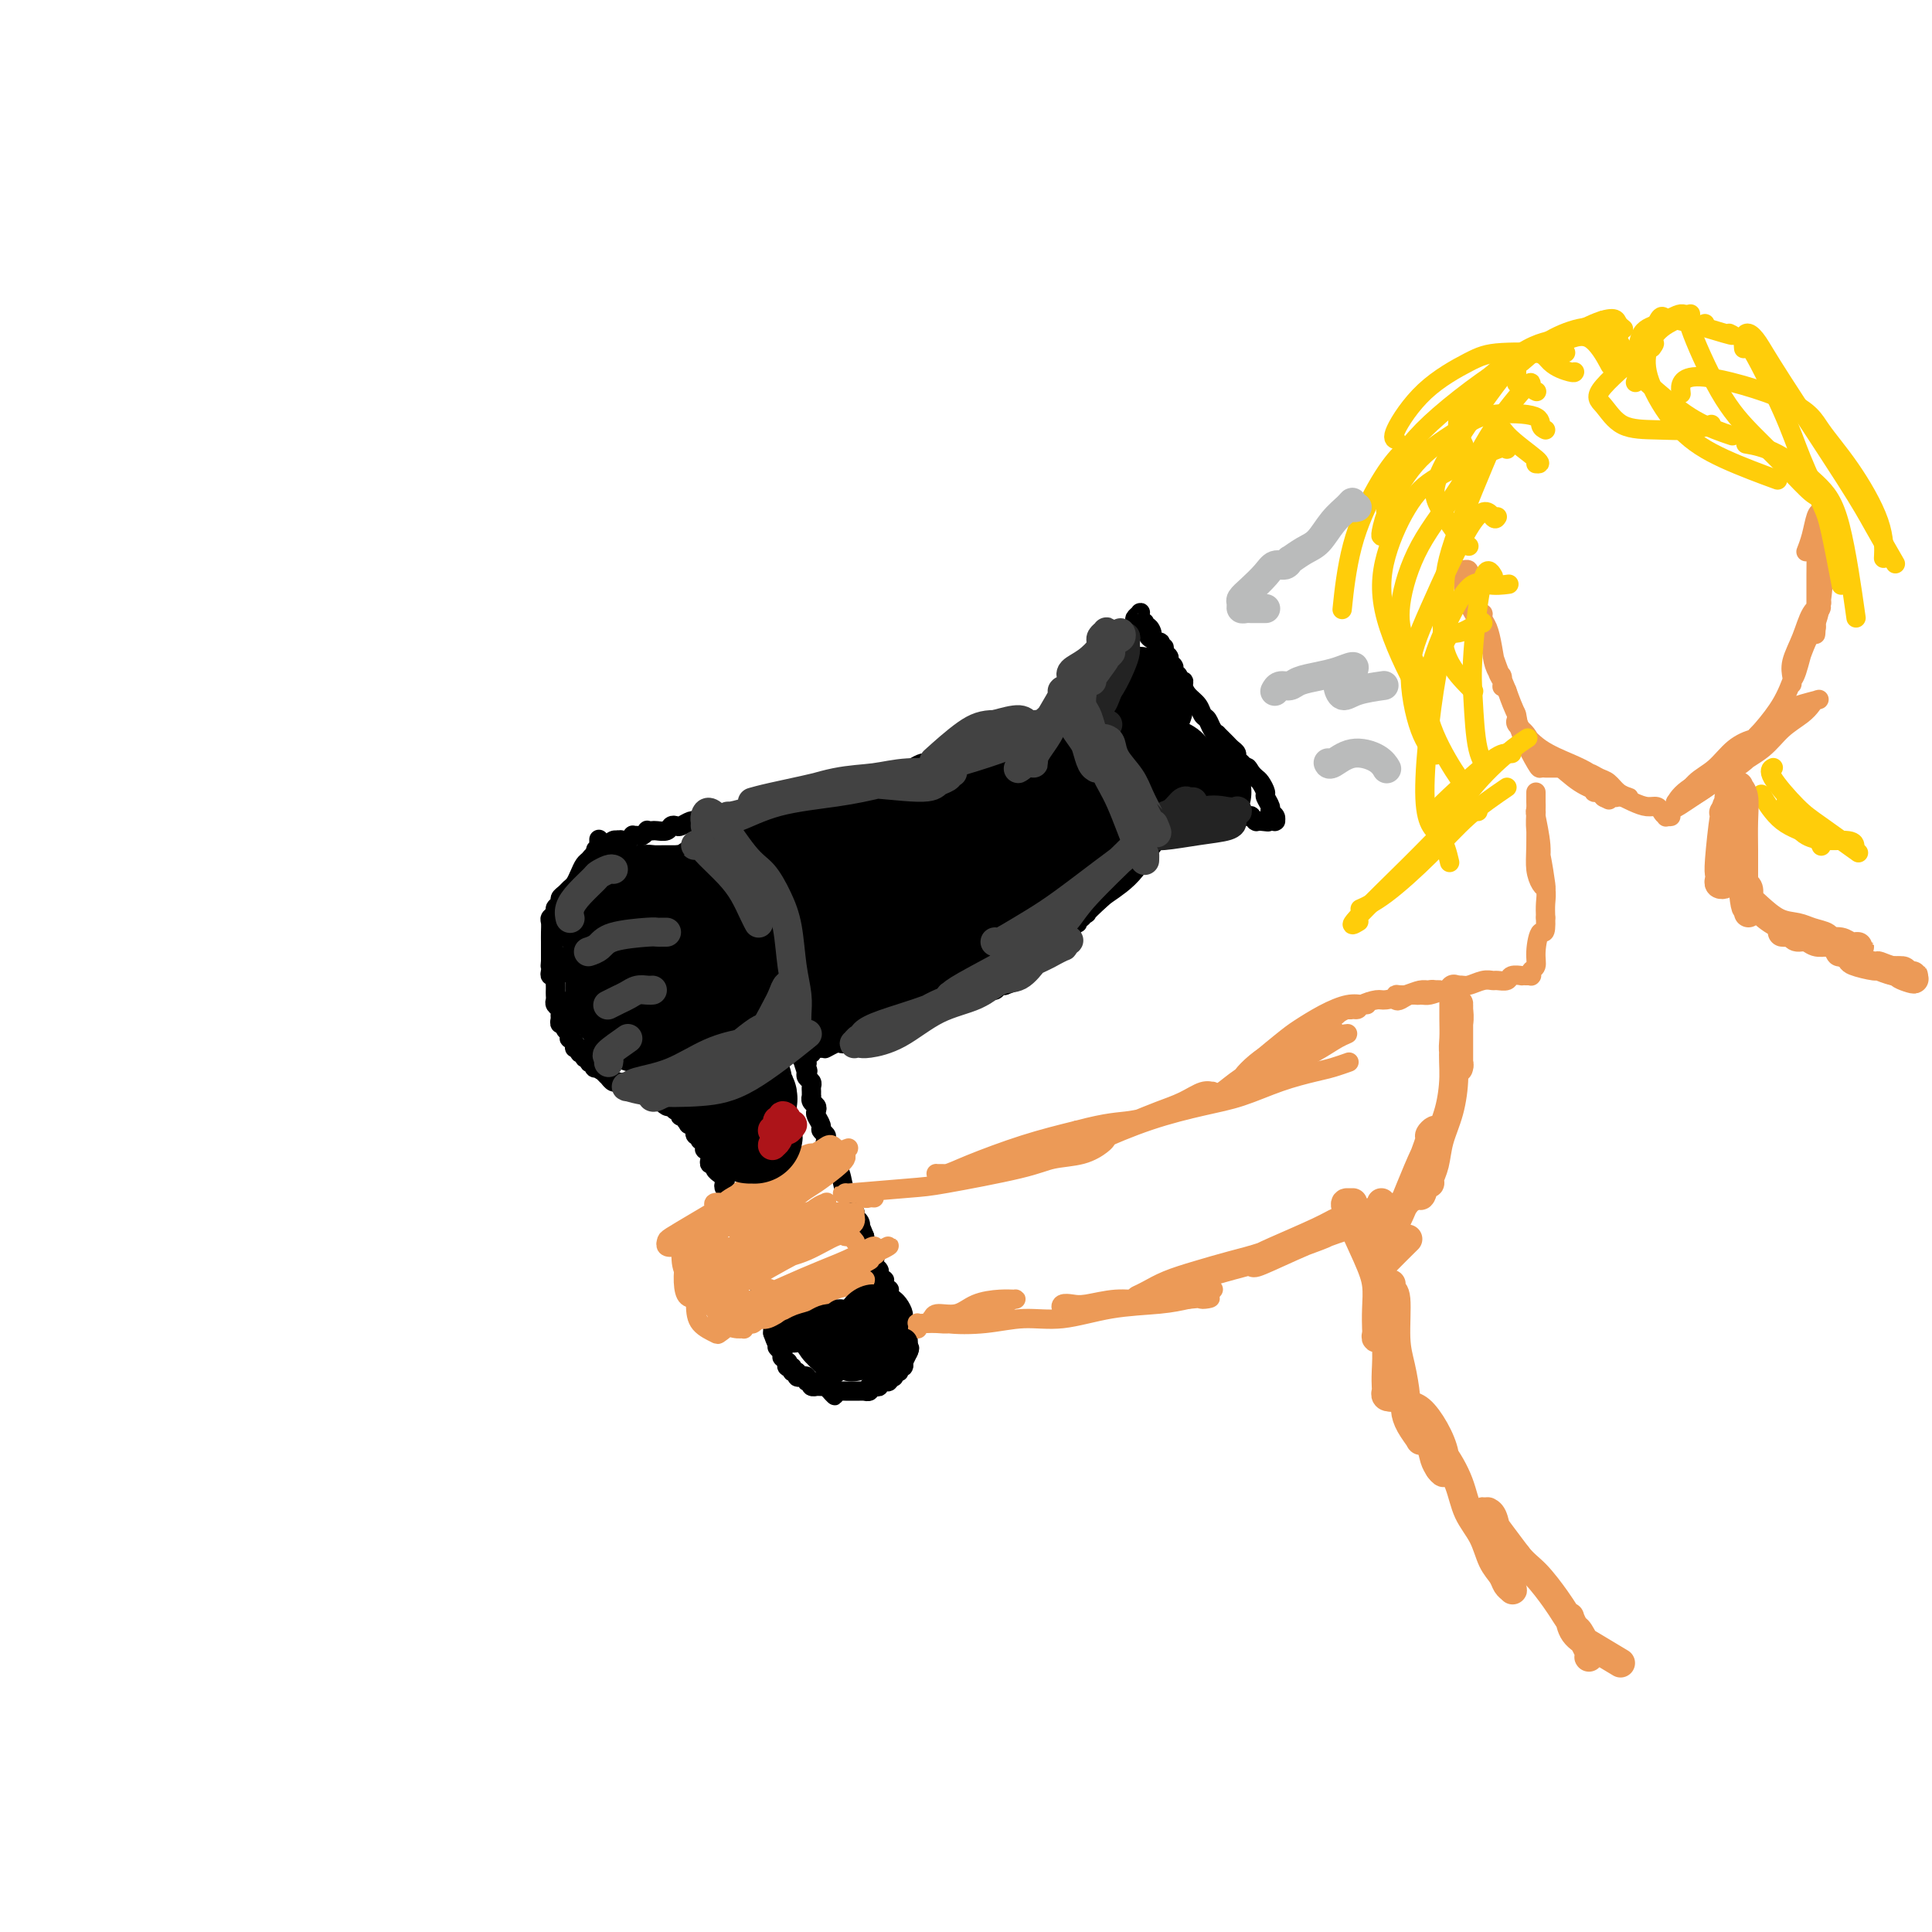 <svg viewBox='0 0 400 400' version='1.1' xmlns='http://www.w3.org/2000/svg' xmlns:xlink='http://www.w3.org/1999/xlink'><g fill='none' stroke='#000000' stroke-width='4' stroke-linecap='round' stroke-linejoin='round'><path d='M129,174c0.009,0.000 0.017,0.000 0,0c-0.017,-0.000 -0.060,-0.001 0,0c0.060,0.001 0.223,0.003 0,0c-0.223,-0.003 -0.833,-0.012 -1,0c-0.167,0.012 0.110,0.046 0,0c-0.110,-0.046 -0.607,-0.171 -1,0c-0.393,0.171 -0.683,0.637 -1,1c-0.317,0.363 -0.662,0.621 -1,1c-0.338,0.379 -0.668,0.878 -1,1c-0.332,0.122 -0.666,-0.132 -1,0c-0.334,0.132 -0.667,0.651 -1,1c-0.333,0.349 -0.666,0.527 -1,1c-0.334,0.473 -0.668,1.240 -1,2c-0.332,0.760 -0.662,1.513 -1,2c-0.338,0.487 -0.683,0.708 -1,1c-0.317,0.292 -0.606,0.656 -1,1c-0.394,0.344 -0.894,0.670 -1,1c-0.106,0.330 0.182,0.665 0,1c-0.182,0.335 -0.833,0.670 -1,1c-0.167,0.330 0.151,0.656 0,1c-0.151,0.344 -0.773,0.708 -1,1c-0.227,0.292 -0.061,0.512 0,1c0.061,0.488 0.016,1.244 0,2c-0.016,0.756 -0.004,1.512 0,2c0.004,0.488 0.001,0.708 0,1c-0.001,0.292 -0.000,0.656 0,1c0.000,0.344 0.000,0.670 0,1c-0.000,0.330 -0.000,0.665 0,1'/><path d='M114,199c-0.159,1.885 -0.057,1.096 0,1c0.057,-0.096 0.068,0.499 0,1c-0.068,0.501 -0.214,0.908 0,1c0.214,0.092 0.789,-0.130 1,0c0.211,0.130 0.057,0.612 0,1c-0.057,0.388 -0.016,0.681 0,1c0.016,0.319 0.008,0.663 0,1c-0.008,0.337 -0.016,0.668 0,1c0.016,0.332 0.057,0.666 0,1c-0.057,0.334 -0.213,0.668 0,1c0.213,0.332 0.793,0.663 1,1c0.207,0.337 0.040,0.682 0,1c-0.040,0.318 0.045,0.610 0,1c-0.045,0.390 -0.222,0.879 0,1c0.222,0.121 0.843,-0.126 1,0c0.157,0.126 -0.150,0.625 0,1c0.150,0.375 0.757,0.626 1,1c0.243,0.374 0.122,0.870 0,1c-0.122,0.130 -0.244,-0.105 0,0c0.244,0.105 0.854,0.549 1,1c0.146,0.451 -0.172,0.910 0,1c0.172,0.090 0.835,-0.187 1,0c0.165,0.187 -0.167,0.839 0,1c0.167,0.161 0.833,-0.168 1,0c0.167,0.168 -0.166,0.833 0,1c0.166,0.167 0.832,-0.165 1,0c0.168,0.165 -0.161,0.828 0,1c0.161,0.172 0.813,-0.146 1,0c0.187,0.146 -0.089,0.756 0,1c0.089,0.244 0.545,0.122 1,0'/><path d='M124,221c1.194,1.504 0.179,0.263 0,0c-0.179,-0.263 0.476,0.450 1,1c0.524,0.550 0.915,0.936 1,1c0.085,0.064 -0.136,-0.193 0,0c0.136,0.193 0.627,0.835 1,1c0.373,0.165 0.626,-0.148 1,0c0.374,0.148 0.870,0.758 1,1c0.130,0.242 -0.106,0.118 0,0c0.106,-0.118 0.553,-0.229 1,0c0.447,0.229 0.893,0.797 1,1c0.107,0.203 -0.125,0.040 0,0c0.125,-0.040 0.607,0.042 1,0c0.393,-0.042 0.698,-0.208 1,0c0.302,0.208 0.602,0.792 1,1c0.398,0.208 0.895,0.042 1,0c0.105,-0.042 -0.183,0.040 0,0c0.183,-0.040 0.836,-0.203 1,0c0.164,0.203 -0.162,0.773 0,1c0.162,0.227 0.813,0.112 1,0c0.187,-0.112 -0.091,-0.222 0,0c0.091,0.222 0.550,0.777 1,1c0.450,0.223 0.891,0.116 1,0c0.109,-0.116 -0.116,-0.241 0,0c0.116,0.241 0.571,0.848 1,1c0.429,0.152 0.832,-0.152 1,0c0.168,0.152 0.100,0.759 0,1c-0.100,0.241 -0.233,0.116 0,0c0.233,-0.116 0.832,-0.224 1,0c0.168,0.224 -0.095,0.778 0,1c0.095,0.222 0.547,0.111 1,0'/><path d='M143,232c2.955,1.946 0.843,1.310 0,1c-0.843,-0.310 -0.418,-0.293 0,0c0.418,0.293 0.830,0.862 1,1c0.170,0.138 0.098,-0.155 0,0c-0.098,0.155 -0.224,0.759 0,1c0.224,0.241 0.796,0.120 1,0c0.204,-0.120 0.041,-0.238 0,0c-0.041,0.238 0.041,0.833 0,1c-0.041,0.167 -0.203,-0.095 0,0c0.203,0.095 0.772,0.547 1,1c0.228,0.453 0.114,0.909 0,1c-0.114,0.091 -0.228,-0.182 0,0c0.228,0.182 0.797,0.819 1,1c0.203,0.181 0.039,-0.092 0,0c-0.039,0.092 0.046,0.551 0,1c-0.046,0.449 -0.224,0.890 0,1c0.224,0.110 0.848,-0.111 1,0c0.152,0.111 -0.169,0.555 0,1c0.169,0.445 0.829,0.893 1,1c0.171,0.107 -0.147,-0.126 0,0c0.147,0.126 0.758,0.611 1,1c0.242,0.389 0.116,0.682 0,1c-0.116,0.318 -0.223,0.662 0,1c0.223,0.338 0.777,0.669 1,1c0.223,0.331 0.116,0.662 0,1c-0.116,0.338 -0.241,0.685 0,1c0.241,0.315 0.848,0.600 1,1c0.152,0.400 -0.151,0.915 0,1c0.151,0.085 0.758,-0.262 1,0c0.242,0.262 0.121,1.131 0,2'/><path d='M153,253c1.487,3.201 0.206,0.703 0,0c-0.206,-0.703 0.663,0.389 1,1c0.337,0.611 0.142,0.741 0,1c-0.142,0.259 -0.230,0.646 0,1c0.230,0.354 0.780,0.676 1,1c0.220,0.324 0.110,0.651 0,1c-0.110,0.349 -0.222,0.720 0,1c0.222,0.280 0.777,0.470 1,1c0.223,0.530 0.112,1.399 0,2c-0.112,0.601 -0.227,0.935 0,1c0.227,0.065 0.797,-0.137 1,0c0.203,0.137 0.041,0.615 0,1c-0.041,0.385 0.041,0.677 0,1c-0.041,0.323 -0.203,0.678 0,1c0.203,0.322 0.772,0.611 1,1c0.228,0.389 0.114,0.879 0,1c-0.114,0.121 -0.228,-0.126 0,0c0.228,0.126 0.797,0.627 1,1c0.203,0.373 0.040,0.620 0,1c-0.040,0.380 0.042,0.894 0,1c-0.042,0.106 -0.207,-0.197 0,0c0.207,0.197 0.788,0.894 1,1c0.212,0.106 0.057,-0.379 0,0c-0.057,0.379 -0.015,1.622 0,2c0.015,0.378 0.004,-0.109 0,0c-0.004,0.109 -0.001,0.813 0,1c0.001,0.187 0.000,-0.142 0,0c-0.000,0.142 -0.000,0.755 0,1c0.000,0.245 0.000,0.123 0,0'/><path d='M160,276c1.309,3.797 1.083,1.788 1,1c-0.083,-0.788 -0.023,-0.356 0,0c0.023,0.356 0.010,0.635 0,1c-0.010,0.365 -0.017,0.815 0,1c0.017,0.185 0.057,0.106 0,0c-0.057,-0.106 -0.213,-0.240 0,0c0.213,0.240 0.793,0.853 1,1c0.207,0.147 0.042,-0.172 0,0c-0.042,0.172 0.040,0.835 0,1c-0.040,0.165 -0.203,-0.167 0,0c0.203,0.167 0.771,0.833 1,1c0.229,0.167 0.118,-0.167 0,0c-0.118,0.167 -0.243,0.833 0,1c0.243,0.167 0.852,-0.165 1,0c0.148,0.165 -0.167,0.828 0,1c0.167,0.172 0.814,-0.146 1,0c0.186,0.146 -0.090,0.757 0,1c0.090,0.243 0.546,0.118 1,0c0.454,-0.118 0.907,-0.229 1,0c0.093,0.229 -0.172,0.797 0,1c0.172,0.203 0.783,0.040 1,0c0.217,-0.040 0.042,0.042 0,0c-0.042,-0.042 0.049,-0.207 0,0c-0.049,0.207 -0.238,0.787 0,1c0.238,0.213 0.904,0.060 1,0c0.096,-0.060 -0.376,-0.026 0,0c0.376,0.026 1.601,0.046 2,0c0.399,-0.046 -0.029,-0.156 0,0c0.029,0.156 0.514,0.578 1,1'/><path d='M172,288c1.793,1.856 0.274,0.497 0,0c-0.274,-0.497 0.695,-0.133 1,0c0.305,0.133 -0.055,0.036 0,0c0.055,-0.036 0.525,-0.010 1,0c0.475,0.010 0.954,0.003 1,0c0.046,-0.003 -0.343,-0.001 0,0c0.343,0.001 1.416,0.001 2,0c0.584,-0.001 0.678,-0.004 1,0c0.322,0.004 0.874,0.015 1,0c0.126,-0.015 -0.172,-0.056 0,0c0.172,0.056 0.816,0.207 1,0c0.184,-0.207 -0.090,-0.773 0,-1c0.090,-0.227 0.545,-0.114 1,0c0.455,0.114 0.911,0.228 1,0c0.089,-0.228 -0.187,-0.797 0,-1c0.187,-0.203 0.839,-0.041 1,0c0.161,0.041 -0.168,-0.041 0,0c0.168,0.041 0.833,0.203 1,0c0.167,-0.203 -0.165,-0.771 0,-1c0.165,-0.229 0.828,-0.118 1,0c0.172,0.118 -0.146,0.243 0,0c0.146,-0.243 0.757,-0.854 1,-1c0.243,-0.146 0.117,0.173 0,0c-0.117,-0.173 -0.224,-0.838 0,-1c0.224,-0.162 0.778,0.180 1,0c0.222,-0.180 0.111,-0.883 0,-1c-0.111,-0.117 -0.222,0.353 0,0c0.222,-0.353 0.778,-1.529 1,-2c0.222,-0.471 0.111,-0.235 0,0'/><path d='M188,280c0.619,-1.172 0.166,-1.102 0,-1c-0.166,0.102 -0.044,0.235 0,0c0.044,-0.235 0.012,-0.837 0,-1c-0.012,-0.163 -0.003,0.115 0,0c0.003,-0.115 0.002,-0.622 0,-1c-0.002,-0.378 -0.005,-0.626 0,-1c0.005,-0.374 0.016,-0.873 0,-1c-0.016,-0.127 -0.060,0.117 0,0c0.060,-0.117 0.222,-0.596 0,-1c-0.222,-0.404 -0.829,-0.735 -1,-1c-0.171,-0.265 0.094,-0.466 0,-1c-0.094,-0.534 -0.547,-1.401 -1,-2c-0.453,-0.599 -0.905,-0.930 -1,-1c-0.095,-0.070 0.167,0.122 0,0c-0.167,-0.122 -0.763,-0.559 -1,-1c-0.237,-0.441 -0.115,-0.888 0,-1c0.115,-0.112 0.223,0.111 0,0c-0.223,-0.111 -0.777,-0.554 -1,-1c-0.223,-0.446 -0.116,-0.893 0,-1c0.116,-0.107 0.241,0.126 0,0c-0.241,-0.126 -0.848,-0.611 -1,-1c-0.152,-0.389 0.151,-0.682 0,-1c-0.151,-0.318 -0.758,-0.663 -1,-1c-0.242,-0.337 -0.121,-0.668 0,-1c0.121,-0.332 0.242,-0.666 0,-1c-0.242,-0.334 -0.848,-0.667 -1,-1c-0.152,-0.333 0.152,-0.667 0,-1c-0.152,-0.333 -0.758,-0.667 -1,-1c-0.242,-0.333 -0.121,-0.667 0,-1'/><path d='M179,256c-1.636,-4.118 -1.227,-2.411 -1,-2c0.227,0.411 0.272,-0.472 0,-1c-0.272,-0.528 -0.860,-0.702 -1,-1c-0.140,-0.298 0.170,-0.721 0,-1c-0.170,-0.279 -0.820,-0.414 -1,-1c-0.180,-0.586 0.109,-1.624 0,-2c-0.109,-0.376 -0.617,-0.090 -1,-1c-0.383,-0.910 -0.643,-3.017 -1,-4c-0.357,-0.983 -0.813,-0.841 -1,-1c-0.187,-0.159 -0.106,-0.620 0,-1c0.106,-0.380 0.238,-0.679 0,-1c-0.238,-0.321 -0.847,-0.663 -1,-1c-0.153,-0.337 0.151,-0.668 0,-1c-0.151,-0.332 -0.757,-0.665 -1,-1c-0.243,-0.335 -0.121,-0.671 0,-1c0.121,-0.329 0.242,-0.651 0,-1c-0.242,-0.349 -0.849,-0.723 -1,-1c-0.151,-0.277 0.152,-0.455 0,-1c-0.152,-0.545 -0.759,-1.456 -1,-2c-0.241,-0.544 -0.117,-0.719 0,-1c0.117,-0.281 0.228,-0.667 0,-1c-0.228,-0.333 -0.793,-0.614 -1,-1c-0.207,-0.386 -0.054,-0.877 0,-1c0.054,-0.123 0.011,0.122 0,0c-0.011,-0.122 0.011,-0.610 0,-1c-0.011,-0.390 -0.054,-0.682 0,-1c0.054,-0.318 0.207,-0.663 0,-1c-0.207,-0.337 -0.773,-0.668 -1,-1c-0.227,-0.332 -0.113,-0.666 0,-1'/><path d='M167,222c-1.856,-5.502 -0.496,-2.258 0,-1c0.496,1.258 0.129,0.529 0,0c-0.129,-0.529 -0.021,-0.860 0,-1c0.021,-0.140 -0.047,-0.090 0,0c0.047,0.090 0.209,0.220 0,0c-0.209,-0.220 -0.788,-0.791 -1,-1c-0.212,-0.209 -0.057,-0.056 0,0c0.057,0.056 0.014,0.016 0,0c-0.014,-0.016 0.000,-0.008 0,0c-0.000,0.008 -0.014,0.016 0,0c0.014,-0.016 0.057,-0.057 0,0c-0.057,0.057 -0.212,0.211 0,0c0.212,-0.211 0.793,-0.789 1,-1c0.207,-0.211 0.041,-0.056 0,0c-0.041,0.056 0.044,0.011 0,0c-0.044,-0.011 -0.218,0.011 0,0c0.218,-0.011 0.828,-0.056 1,0c0.172,0.056 -0.094,0.211 0,0c0.094,-0.211 0.547,-0.789 1,-1c0.453,-0.211 0.904,-0.056 1,0c0.096,0.056 -0.164,0.011 0,0c0.164,-0.011 0.751,0.011 1,0c0.249,-0.011 0.162,-0.055 0,0c-0.162,0.055 -0.397,0.208 0,0c0.397,-0.208 1.426,-0.777 2,-1c0.574,-0.223 0.693,-0.098 1,0c0.307,0.098 0.802,0.171 1,0c0.198,-0.171 0.099,-0.585 0,-1'/><path d='M175,215c1.632,-0.618 1.211,-0.165 1,0c-0.211,0.165 -0.212,0.040 0,0c0.212,-0.040 0.638,0.004 1,0c0.362,-0.004 0.660,-0.057 1,0c0.340,0.057 0.721,0.225 1,0c0.279,-0.225 0.456,-0.844 1,-1c0.544,-0.156 1.455,0.150 2,0c0.545,-0.150 0.723,-0.757 1,-1c0.277,-0.243 0.651,-0.121 1,0c0.349,0.121 0.671,0.243 1,0c0.329,-0.243 0.665,-0.849 1,-1c0.335,-0.151 0.669,0.153 1,0c0.331,-0.153 0.660,-0.763 1,-1c0.340,-0.237 0.692,-0.101 1,0c0.308,0.101 0.573,0.168 1,0c0.427,-0.168 1.018,-0.571 2,-1c0.982,-0.429 2.356,-0.885 3,-1c0.644,-0.115 0.557,0.109 1,0c0.443,-0.109 1.414,-0.551 2,-1c0.586,-0.449 0.787,-0.904 1,-1c0.213,-0.096 0.438,0.166 1,0c0.562,-0.166 1.460,-0.762 2,-1c0.540,-0.238 0.722,-0.120 1,0c0.278,0.120 0.652,0.242 1,0c0.348,-0.242 0.671,-0.848 1,-1c0.329,-0.152 0.666,0.151 1,0c0.334,-0.151 0.667,-0.758 1,-1c0.333,-0.242 0.667,-0.121 1,0'/><path d='M208,204c5.284,-1.885 1.993,-1.097 1,-1c-0.993,0.097 0.311,-0.499 1,-1c0.689,-0.501 0.762,-0.909 1,-1c0.238,-0.091 0.642,0.134 1,0c0.358,-0.134 0.669,-0.628 1,-1c0.331,-0.372 0.680,-0.621 1,-1c0.320,-0.379 0.610,-0.889 1,-1c0.390,-0.111 0.879,0.178 1,0c0.121,-0.178 -0.127,-0.821 0,-1c0.127,-0.179 0.630,0.106 1,0c0.370,-0.106 0.606,-0.602 1,-1c0.394,-0.398 0.947,-0.699 1,-1c0.053,-0.301 -0.392,-0.601 0,-1c0.392,-0.399 1.622,-0.895 2,-1c0.378,-0.105 -0.096,0.182 0,0c0.096,-0.182 0.761,-0.834 1,-1c0.239,-0.166 0.050,0.153 0,0c-0.050,-0.153 0.038,-0.777 0,-1c-0.038,-0.223 -0.202,-0.045 0,0c0.202,0.045 0.771,-0.044 1,0c0.229,0.044 0.118,0.222 0,0c-0.118,-0.222 -0.243,-0.842 0,-1c0.243,-0.158 0.856,0.148 1,0c0.144,-0.148 -0.179,-0.749 0,-1c0.179,-0.251 0.860,-0.150 1,0c0.140,0.150 -0.261,0.349 0,0c0.261,-0.349 1.186,-1.248 2,-2c0.814,-0.752 1.518,-1.358 2,-2c0.482,-0.642 0.741,-1.321 1,-2'/><path d='M230,183c3.586,-3.427 1.552,-1.496 1,-1c-0.552,0.496 0.377,-0.445 1,-1c0.623,-0.555 0.941,-0.726 1,-1c0.059,-0.274 -0.142,-0.652 0,-1c0.142,-0.348 0.625,-0.668 1,-1c0.375,-0.332 0.640,-0.677 1,-1c0.360,-0.323 0.814,-0.626 1,-1c0.186,-0.374 0.105,-0.821 0,-1c-0.105,-0.179 -0.235,-0.090 0,0c0.235,0.090 0.833,0.183 1,0c0.167,-0.183 -0.099,-0.641 0,-1c0.099,-0.359 0.561,-0.618 1,-1c0.439,-0.382 0.853,-0.886 1,-1c0.147,-0.114 0.025,0.162 0,0c-0.025,-0.162 0.046,-0.762 0,-1c-0.046,-0.238 -0.210,-0.115 0,0c0.210,0.115 0.792,0.223 1,0c0.208,-0.223 0.042,-0.778 0,-1c-0.042,-0.222 0.042,-0.111 0,0c-0.042,0.111 -0.208,0.222 0,0c0.208,-0.222 0.791,-0.778 1,-1c0.209,-0.222 0.046,-0.111 0,0c-0.046,0.111 0.026,0.222 0,0c-0.026,-0.222 -0.150,-0.778 0,-1c0.150,-0.222 0.575,-0.111 1,0'/><path d='M242,168c1.793,-2.319 0.274,-0.618 0,0c-0.274,0.618 0.696,0.151 1,0c0.304,-0.151 -0.059,0.012 0,0c0.059,-0.012 0.541,-0.199 1,0c0.459,0.199 0.897,0.785 1,1c0.103,0.215 -0.127,0.057 0,0c0.127,-0.057 0.611,-0.015 1,0c0.389,0.015 0.681,0.004 1,0c0.319,-0.004 0.664,-0.001 1,0c0.336,0.001 0.664,0.000 1,0c0.336,-0.000 0.682,-0.000 1,0c0.318,0.000 0.610,0.000 1,0c0.390,-0.000 0.878,-0.000 1,0c0.122,0.000 -0.121,0.000 0,0c0.121,-0.000 0.606,0.000 1,0c0.394,-0.000 0.697,-0.000 1,0c0.303,0.000 0.607,0.000 1,0c0.393,-0.000 0.875,-0.000 1,0c0.125,0.000 -0.106,0.000 0,0c0.106,-0.000 0.549,-0.001 1,0c0.451,0.001 0.909,0.004 1,0c0.091,-0.004 -0.186,-0.015 0,0c0.186,0.015 0.834,0.057 1,0c0.166,-0.057 -0.149,-0.211 0,0c0.149,0.211 0.762,0.789 1,1c0.238,0.211 0.103,0.057 0,0c-0.103,-0.057 -0.172,-0.016 0,0c0.172,0.016 0.586,0.008 1,0'/><path d='M261,170c2.956,0.309 0.845,0.083 0,0c-0.845,-0.083 -0.424,-0.022 0,0c0.424,0.022 0.849,0.006 1,0c0.151,-0.006 0.026,-0.002 0,0c-0.026,0.002 0.045,0.000 0,0c-0.045,-0.000 -0.208,-0.000 0,0c0.208,0.000 0.787,0.000 1,0c0.213,-0.000 0.061,0.000 0,0c-0.061,-0.000 -0.030,-0.000 0,0c0.030,0.000 0.060,0.001 0,0c-0.060,-0.001 -0.211,-0.003 0,0c0.211,0.003 0.785,0.012 1,0c0.215,-0.012 0.073,-0.043 0,0c-0.073,0.043 -0.076,0.162 0,0c0.076,-0.162 0.231,-0.606 0,-1c-0.231,-0.394 -0.850,-0.739 -1,-1c-0.150,-0.261 0.167,-0.437 0,-1c-0.167,-0.563 -0.818,-1.513 -1,-2c-0.182,-0.487 0.106,-0.512 0,-1c-0.106,-0.488 -0.605,-1.439 -1,-2c-0.395,-0.561 -0.684,-0.732 -1,-1c-0.316,-0.268 -0.658,-0.634 -1,-1'/><path d='M259,160c-0.956,-1.726 -0.848,-1.040 -1,-1c-0.152,0.040 -0.566,-0.567 -1,-1c-0.434,-0.433 -0.890,-0.693 -1,-1c-0.110,-0.307 0.124,-0.660 0,-1c-0.124,-0.340 -0.607,-0.665 -1,-1c-0.393,-0.335 -0.697,-0.680 -1,-1c-0.303,-0.320 -0.606,-0.614 -1,-1c-0.394,-0.386 -0.879,-0.862 -1,-1c-0.121,-0.138 0.123,0.062 0,0c-0.123,-0.062 -0.614,-0.387 -1,-1c-0.386,-0.613 -0.668,-1.516 -1,-2c-0.332,-0.484 -0.715,-0.550 -1,-1c-0.285,-0.450 -0.473,-1.282 -1,-2c-0.527,-0.718 -1.394,-1.320 -2,-2c-0.606,-0.680 -0.951,-1.439 -1,-2c-0.049,-0.561 0.198,-0.924 0,-1c-0.198,-0.076 -0.842,0.134 -1,0c-0.158,-0.134 0.169,-0.613 0,-1c-0.169,-0.387 -0.834,-0.681 -1,-1c-0.166,-0.319 0.167,-0.664 0,-1c-0.167,-0.336 -0.833,-0.663 -1,-1c-0.167,-0.337 0.165,-0.683 0,-1c-0.165,-0.317 -0.827,-0.606 -1,-1c-0.173,-0.394 0.142,-0.893 0,-1c-0.142,-0.107 -0.743,0.179 -1,0c-0.257,-0.179 -0.172,-0.821 0,-1c0.172,-0.179 0.431,0.106 0,0c-0.431,-0.106 -1.552,-0.602 -2,-1c-0.448,-0.398 -0.224,-0.699 0,-1'/><path d='M238,131c-3.265,-4.425 -0.927,-0.989 0,0c0.927,0.989 0.445,-0.471 0,-1c-0.445,-0.529 -0.851,-0.128 -1,0c-0.149,0.128 -0.039,-0.017 0,0c0.039,0.017 0.007,0.197 0,0c-0.007,-0.197 0.012,-0.770 0,-1c-0.012,-0.230 -0.056,-0.118 0,0c0.056,0.118 0.212,0.241 0,0c-0.212,-0.241 -0.793,-0.846 -1,-1c-0.207,-0.154 -0.040,0.142 0,0c0.040,-0.142 -0.046,-0.724 0,-1c0.046,-0.276 0.224,-0.248 0,0c-0.224,0.248 -0.849,0.714 -1,1c-0.151,0.286 0.171,0.392 0,1c-0.171,0.608 -0.834,1.717 -1,2c-0.166,0.283 0.166,-0.261 0,0c-0.166,0.261 -0.829,1.327 -1,2c-0.171,0.673 0.150,0.955 0,1c-0.150,0.045 -0.773,-0.145 -1,0c-0.227,0.145 -0.060,0.626 0,1c0.060,0.374 0.012,0.640 0,1c-0.012,0.360 0.011,0.815 0,1c-0.011,0.185 -0.054,0.101 0,0c0.054,-0.101 0.207,-0.220 0,0c-0.207,0.220 -0.773,0.777 -1,1c-0.227,0.223 -0.113,0.111 0,0'/><path d='M231,138c-0.708,1.730 0.022,1.055 0,1c-0.022,-0.055 -0.794,0.511 -1,1c-0.206,0.489 0.156,0.901 0,1c-0.156,0.099 -0.830,-0.114 -1,0c-0.170,0.114 0.165,0.556 0,1c-0.165,0.444 -0.829,0.890 -1,1c-0.171,0.110 0.151,-0.115 0,0c-0.151,0.115 -0.775,0.570 -1,1c-0.225,0.430 -0.050,0.833 0,1c0.050,0.167 -0.024,0.096 0,0c0.024,-0.096 0.146,-0.218 0,0c-0.146,0.218 -0.560,0.777 -1,1c-0.440,0.223 -0.908,0.112 -1,0c-0.092,-0.112 0.190,-0.223 0,0c-0.190,0.223 -0.853,0.782 -1,1c-0.147,0.218 0.220,0.096 0,0c-0.220,-0.096 -1.028,-0.166 -2,0c-0.972,0.166 -2.107,0.566 -3,1c-0.893,0.434 -1.545,0.900 -2,1c-0.455,0.100 -0.713,-0.165 -1,0c-0.287,0.165 -0.602,0.761 -1,1c-0.398,0.239 -0.880,0.120 -1,0c-0.120,-0.120 0.122,-0.242 0,0c-0.122,0.242 -0.609,0.849 -1,1c-0.391,0.151 -0.685,-0.153 -1,0c-0.315,0.153 -0.652,0.763 -1,1c-0.348,0.237 -0.709,0.102 -1,0c-0.291,-0.102 -0.512,-0.172 -1,0c-0.488,0.172 -1.244,0.586 -2,1'/><path d='M207,153c-3.360,1.018 -2.262,0.061 -2,0c0.262,-0.061 -0.314,0.772 -1,1c-0.686,0.228 -1.482,-0.150 -2,0c-0.518,0.150 -0.757,0.827 -1,1c-0.243,0.173 -0.489,-0.160 -1,0c-0.511,0.160 -1.288,0.813 -2,1c-0.712,0.187 -1.360,-0.091 -2,0c-0.640,0.091 -1.274,0.550 -2,1c-0.726,0.450 -1.546,0.890 -2,1c-0.454,0.110 -0.543,-0.110 -1,0c-0.457,0.110 -1.281,0.550 -2,1c-0.719,0.450 -1.333,0.909 -2,1c-0.667,0.091 -1.386,-0.187 -2,0c-0.614,0.187 -1.123,0.838 -2,1c-0.877,0.162 -2.122,-0.167 -3,0c-0.878,0.167 -1.387,0.828 -2,1c-0.613,0.172 -1.329,-0.146 -2,0c-0.671,0.146 -1.297,0.757 -2,1c-0.703,0.243 -1.483,0.116 -2,0c-0.517,-0.116 -0.771,-0.223 -1,0c-0.229,0.223 -0.432,0.777 -1,1c-0.568,0.223 -1.499,0.116 -2,0c-0.501,-0.116 -0.571,-0.243 -1,0c-0.429,0.243 -1.217,0.854 -2,1c-0.783,0.146 -1.561,-0.172 -2,0c-0.439,0.172 -0.537,0.833 -1,1c-0.463,0.167 -1.289,-0.162 -2,0c-0.711,0.162 -1.307,0.813 -2,1c-0.693,0.187 -1.484,-0.089 -2,0c-0.516,0.089 -0.758,0.545 -1,1'/><path d='M155,168c-8.223,2.336 -2.780,0.678 -1,0c1.780,-0.678 -0.104,-0.374 -1,0c-0.896,0.374 -0.804,0.818 -1,1c-0.196,0.182 -0.681,0.101 -1,0c-0.319,-0.101 -0.471,-0.223 -1,0c-0.529,0.223 -1.433,0.792 -2,1c-0.567,0.208 -0.795,0.055 -1,0c-0.205,-0.055 -0.387,-0.011 -1,0c-0.613,0.011 -1.656,-0.011 -2,0c-0.344,0.011 0.010,0.054 0,0c-0.010,-0.054 -0.383,-0.207 -1,0c-0.617,0.207 -1.479,0.773 -2,1c-0.521,0.227 -0.703,0.113 -1,0c-0.297,-0.113 -0.711,-0.226 -1,0c-0.289,0.226 -0.455,0.792 -1,1c-0.545,0.208 -1.470,0.060 -2,0c-0.530,-0.060 -0.667,-0.030 -1,0c-0.333,0.030 -0.864,0.061 -1,0c-0.136,-0.061 0.122,-0.213 0,0c-0.122,0.213 -0.624,0.793 -1,1c-0.376,0.207 -0.625,0.042 -1,0c-0.375,-0.042 -0.874,0.040 -1,0c-0.126,-0.040 0.121,-0.203 0,0c-0.121,0.203 -0.611,0.772 -1,1c-0.389,0.228 -0.679,0.113 -1,0c-0.321,-0.113 -0.674,-0.226 -1,0c-0.326,0.226 -0.626,0.792 -1,1c-0.374,0.208 -0.821,0.060 -1,0c-0.179,-0.060 -0.089,-0.030 0,0'/><path d='M126,175c-4.713,1.309 -1.995,1.083 -1,1c0.995,-0.083 0.268,-0.022 0,0c-0.268,0.022 -0.075,0.006 0,0c0.075,-0.006 0.034,-0.002 0,0c-0.034,0.002 -0.062,0.000 0,0c0.062,-0.000 0.213,0.000 0,0c-0.213,-0.000 -0.789,-0.001 -1,0c-0.211,0.001 -0.057,0.002 0,0c0.057,-0.002 0.015,-0.008 0,0c-0.015,0.008 -0.004,0.030 0,0c0.004,-0.030 0.001,-0.113 0,0c-0.001,0.113 -0.000,0.422 0,0c0.000,-0.422 0.000,-1.575 0,-2c-0.000,-0.425 -0.000,-0.121 0,0c0.000,0.121 0.000,0.061 0,0'/></g>
<g fill='none' stroke='#EC9A57' stroke-width='4' stroke-linecap='round' stroke-linejoin='round'><path d='M168,242c0.022,-0.022 0.044,-0.043 0,0c-0.044,0.043 -0.156,0.151 0,0c0.156,-0.151 0.578,-0.563 1,-1c0.422,-0.437 0.842,-0.901 1,-1c0.158,-0.099 0.053,0.167 0,0c-0.053,-0.167 -0.054,-0.767 0,-1c0.054,-0.233 0.164,-0.099 0,0c-0.164,0.099 -0.604,0.162 -1,0c-0.396,-0.162 -0.750,-0.548 -2,0c-1.250,0.548 -3.396,2.031 -5,3c-1.604,0.969 -2.666,1.423 -4,2c-1.334,0.577 -2.940,1.276 -4,2c-1.060,0.724 -1.574,1.471 -2,2c-0.426,0.529 -0.765,0.840 -1,1c-0.235,0.160 -0.367,0.170 0,0c0.367,-0.170 1.233,-0.521 2,-1c0.767,-0.479 1.434,-1.085 3,-2c1.566,-0.915 4.032,-2.139 6,-3c1.968,-0.861 3.439,-1.359 5,-2c1.561,-0.641 3.212,-1.423 4,-2c0.788,-0.577 0.712,-0.947 1,-1c0.288,-0.053 0.941,0.213 1,0c0.059,-0.213 -0.476,-0.903 -1,-1c-0.524,-0.097 -1.038,0.399 -2,1c-0.962,0.601 -2.371,1.305 -4,2c-1.629,0.695 -3.477,1.379 -5,2c-1.523,0.621 -2.721,1.177 -4,2c-1.279,0.823 -2.640,1.911 -4,3'/><path d='M153,247c-3.342,1.705 -2.698,1.966 -3,2c-0.302,0.034 -1.551,-0.161 -2,0c-0.449,0.161 -0.099,0.678 0,1c0.099,0.322 -0.055,0.447 1,0c1.055,-0.447 3.318,-1.468 5,-2c1.682,-0.532 2.784,-0.576 4,-1c1.216,-0.424 2.547,-1.228 4,-2c1.453,-0.772 3.028,-1.514 4,-2c0.972,-0.486 1.340,-0.718 2,-1c0.660,-0.282 1.611,-0.614 2,-1c0.389,-0.386 0.217,-0.828 0,-1c-0.217,-0.172 -0.479,-0.076 -1,0c-0.521,0.076 -1.303,0.132 -3,1c-1.697,0.868 -4.311,2.547 -7,4c-2.689,1.453 -5.454,2.680 -8,4c-2.546,1.320 -4.874,2.733 -7,4c-2.126,1.267 -4.049,2.387 -5,3c-0.951,0.613 -0.930,0.720 -1,1c-0.070,0.280 -0.231,0.735 0,1c0.231,0.265 0.854,0.342 2,0c1.146,-0.342 2.813,-1.103 5,-2c2.187,-0.897 4.892,-1.931 7,-3c2.108,-1.069 3.618,-2.173 5,-3c1.382,-0.827 2.637,-1.377 4,-2c1.363,-0.623 2.835,-1.319 4,-2c1.165,-0.681 2.024,-1.348 3,-2c0.976,-0.652 2.071,-1.291 3,-2c0.929,-0.709 1.694,-1.488 2,-2c0.306,-0.512 0.153,-0.756 0,-1'/><path d='M173,239c3.221,-2.107 0.772,-0.374 0,0c-0.772,0.374 0.132,-0.613 0,-1c-0.132,-0.387 -1.302,-0.176 -2,0c-0.698,0.176 -0.926,0.316 -2,1c-1.074,0.684 -2.995,1.913 -5,3c-2.005,1.087 -4.093,2.032 -6,3c-1.907,0.968 -3.631,1.958 -5,3c-1.369,1.042 -2.381,2.134 -3,3c-0.619,0.866 -0.844,1.505 -1,2c-0.156,0.495 -0.243,0.844 0,1c0.243,0.156 0.815,0.117 2,0c1.185,-0.117 2.982,-0.314 5,-1c2.018,-0.686 4.257,-1.861 6,-3c1.743,-1.139 2.989,-2.241 4,-3c1.011,-0.759 1.786,-1.173 3,-2c1.214,-0.827 2.868,-2.066 4,-3c1.132,-0.934 1.742,-1.562 2,-2c0.258,-0.438 0.163,-0.686 0,-1c-0.163,-0.314 -0.394,-0.694 0,-1c0.394,-0.306 1.412,-0.537 0,0c-1.412,0.537 -5.254,1.842 -8,3c-2.746,1.158 -4.396,2.171 -6,3c-1.604,0.829 -3.162,1.476 -4,2c-0.838,0.524 -0.957,0.924 -1,1c-0.043,0.076 -0.012,-0.172 0,0c0.012,0.172 0.003,0.763 0,1c-0.003,0.237 -0.002,0.118 0,0'/><path d='M177,257c-0.024,-0.032 -0.048,-0.064 0,0c0.048,0.064 0.167,0.223 0,0c-0.167,-0.223 -0.620,-0.828 -1,-1c-0.380,-0.172 -0.687,0.090 -1,0c-0.313,-0.090 -0.632,-0.533 -2,0c-1.368,0.533 -3.783,2.042 -6,3c-2.217,0.958 -4.235,1.367 -6,2c-1.765,0.633 -3.278,1.492 -4,2c-0.722,0.508 -0.654,0.665 -1,1c-0.346,0.335 -1.107,0.848 -1,1c0.107,0.152 1.083,-0.057 1,0c-0.083,0.057 -1.224,0.380 1,-1c2.224,-1.380 7.812,-4.465 11,-6c3.188,-1.535 3.976,-1.521 5,-2c1.024,-0.479 2.284,-1.450 3,-2c0.716,-0.550 0.887,-0.679 1,-1c0.113,-0.321 0.169,-0.833 0,-1c-0.169,-0.167 -0.561,0.013 -1,0c-0.439,-0.013 -0.925,-0.219 -2,0c-1.075,0.219 -2.739,0.863 -5,2c-2.261,1.137 -5.119,2.768 -6,3c-0.881,0.232 0.214,-0.936 -2,0c-2.214,0.936 -7.736,3.977 -10,5c-2.264,1.023 -1.268,0.030 -1,0c0.268,-0.030 -0.191,0.904 0,1c0.191,0.096 1.030,-0.644 2,-1c0.970,-0.356 2.069,-0.327 4,-1c1.931,-0.673 4.695,-2.050 7,-3c2.305,-0.950 4.153,-1.475 6,-2'/><path d='M169,256c3.527,-1.564 3.345,-2.473 4,-3c0.655,-0.527 2.149,-0.672 3,-1c0.851,-0.328 1.061,-0.839 1,-1c-0.061,-0.161 -0.392,0.029 -1,0c-0.608,-0.029 -1.494,-0.277 -3,0c-1.506,0.277 -3.631,1.080 -6,2c-2.369,0.920 -4.983,1.957 -7,3c-2.017,1.043 -3.437,2.094 -5,3c-1.563,0.906 -3.269,1.669 -4,2c-0.731,0.331 -0.486,0.230 0,0c0.486,-0.230 1.212,-0.590 2,-1c0.788,-0.410 1.636,-0.870 3,-2c1.364,-1.130 3.242,-2.930 5,-4c1.758,-1.070 3.394,-1.410 5,-2c1.606,-0.590 3.180,-1.432 4,-2c0.820,-0.568 0.885,-0.863 1,-1c0.115,-0.137 0.281,-0.114 0,0c-0.281,0.114 -1.008,0.321 -2,1c-0.992,0.679 -2.248,1.829 -5,3c-2.752,1.171 -7.001,2.363 -9,3c-1.999,0.637 -1.748,0.721 -2,1c-0.252,0.279 -1.006,0.754 -1,1c0.006,0.246 0.772,0.262 1,0c0.228,-0.262 -0.083,-0.802 2,-2c2.083,-1.198 6.561,-3.053 9,-4c2.439,-0.947 2.840,-0.985 3,-1c0.160,-0.015 0.080,-0.008 0,0'/><path d='M167,251c2.393,-0.869 0.875,0.458 -1,2c-1.875,1.542 -4.107,3.298 -5,4c-0.893,0.702 -0.446,0.351 0,0'/><path d='M180,261c-0.045,0.027 -0.089,0.053 0,0c0.089,-0.053 0.312,-0.187 0,0c-0.312,0.187 -1.159,0.694 -2,1c-0.841,0.306 -1.675,0.412 -3,1c-1.325,0.588 -3.141,1.660 -6,3c-2.859,1.340 -6.761,2.949 -9,4c-2.239,1.051 -2.814,1.544 -3,2c-0.186,0.456 0.019,0.877 0,1c-0.019,0.123 -0.260,-0.051 0,0c0.260,0.051 1.021,0.326 2,0c0.979,-0.326 2.175,-1.254 4,-2c1.825,-0.746 4.280,-1.310 6,-2c1.720,-0.690 2.707,-1.506 4,-2c1.293,-0.494 2.893,-0.665 4,-1c1.107,-0.335 1.722,-0.835 2,-1c0.278,-0.165 0.219,0.004 0,0c-0.219,-0.004 -0.596,-0.181 -1,0c-0.404,0.181 -0.833,0.722 -2,1c-1.167,0.278 -3.071,0.294 -5,1c-1.929,0.706 -3.884,2.101 -6,3c-2.116,0.899 -4.392,1.302 -6,2c-1.608,0.698 -2.547,1.693 -3,2c-0.453,0.307 -0.420,-0.072 -1,0c-0.580,0.072 -1.774,0.594 1,-1c2.774,-1.594 9.517,-5.306 13,-7c3.483,-1.694 3.707,-1.372 5,-2c1.293,-0.628 3.656,-2.208 5,-3c1.344,-0.792 1.670,-0.798 2,-1c0.330,-0.202 0.665,-0.601 1,-1'/><path d='M182,259c4.042,-2.238 1.147,-0.332 0,0c-1.147,0.332 -0.547,-0.910 -1,-1c-0.453,-0.090 -1.958,0.971 -4,2c-2.042,1.029 -4.620,2.027 -7,3c-2.380,0.973 -4.561,1.920 -7,3c-2.439,1.080 -5.137,2.294 -7,3c-1.863,0.706 -2.891,0.905 -3,1c-0.109,0.095 0.702,0.085 1,0c0.298,-0.085 0.083,-0.247 2,-1c1.917,-0.753 5.966,-2.097 9,-3c3.034,-0.903 5.053,-1.365 7,-2c1.947,-0.635 3.820,-1.444 5,-2c1.180,-0.556 1.666,-0.858 2,-1c0.334,-0.142 0.517,-0.122 0,0c-0.517,0.122 -1.735,0.348 -4,1c-2.265,0.652 -5.576,1.732 -9,3c-3.424,1.268 -6.960,2.726 -8,3c-1.040,0.274 0.417,-0.636 1,-1c0.583,-0.364 0.291,-0.182 0,0'/><path d='M146,255c0.097,-0.090 0.194,-0.180 0,0c-0.194,0.180 -0.681,0.629 -1,1c-0.319,0.371 -0.472,0.664 -1,1c-0.528,0.336 -1.430,0.714 -2,3c-0.570,2.286 -0.808,6.480 0,8c0.808,1.520 2.661,0.367 4,0c1.339,-0.367 2.164,0.052 3,0c0.836,-0.052 1.682,-0.573 2,-1c0.318,-0.427 0.107,-0.758 0,-1c-0.107,-0.242 -0.111,-0.394 0,-1c0.111,-0.606 0.338,-1.666 0,-3c-0.338,-1.334 -1.242,-2.943 -2,-4c-0.758,-1.057 -1.370,-1.564 -2,-2c-0.630,-0.436 -1.279,-0.802 -2,-1c-0.721,-0.198 -1.513,-0.228 -2,0c-0.487,0.228 -0.667,0.715 -1,1c-0.333,0.285 -0.819,0.367 -1,1c-0.181,0.633 -0.057,1.816 0,3c0.057,1.184 0.046,2.368 1,4c0.954,1.632 2.873,3.713 4,5c1.127,1.287 1.462,1.779 2,2c0.538,0.221 1.279,0.172 2,0c0.721,-0.172 1.423,-0.466 2,-1c0.577,-0.534 1.031,-1.308 1,-2c-0.031,-0.692 -0.547,-1.302 -1,-2c-0.453,-0.698 -0.844,-1.485 -2,-3c-1.156,-1.515 -3.078,-3.757 -5,-6'/><path d='M145,257c-1.309,-1.994 -1.083,-0.481 -1,0c0.083,0.481 0.023,-0.072 0,0c-0.023,0.072 -0.009,0.769 0,2c0.009,1.231 0.015,2.997 0,5c-0.015,2.003 -0.049,4.245 0,6c0.049,1.755 0.181,3.024 1,4c0.819,0.976 2.325,1.657 3,2c0.675,0.343 0.518,0.346 1,0c0.482,-0.346 1.604,-1.043 2,-2c0.396,-0.957 0.065,-2.175 0,-4c-0.065,-1.825 0.136,-4.255 0,-6c-0.136,-1.745 -0.610,-2.803 -1,-4c-0.390,-1.197 -0.697,-2.534 -1,-3c-0.303,-0.466 -0.600,-0.062 -1,0c-0.400,0.062 -0.901,-0.219 -1,0c-0.099,0.219 0.203,0.938 0,2c-0.203,1.062 -0.912,2.467 -1,4c-0.088,1.533 0.446,3.195 1,5c0.554,1.805 1.130,3.754 2,5c0.870,1.246 2.034,1.788 3,2c0.966,0.212 1.734,0.092 2,0c0.266,-0.092 0.030,-0.158 0,0c-0.030,0.158 0.146,0.538 0,-1c-0.146,-1.538 -0.613,-4.995 -1,-7c-0.387,-2.005 -0.692,-2.559 -1,-3c-0.308,-0.441 -0.619,-0.768 -1,-1c-0.381,-0.232 -0.833,-0.370 -1,0c-0.167,0.370 -0.048,1.249 0,2c0.048,0.751 0.024,1.376 0,2'/><path d='M150,267c0.095,1.266 1.331,2.929 2,4c0.669,1.071 0.770,1.548 1,2c0.230,0.452 0.587,0.878 1,1c0.413,0.122 0.881,-0.058 1,0c0.119,0.058 -0.113,0.356 0,0c0.113,-0.356 0.569,-1.365 1,-2c0.431,-0.635 0.837,-0.896 1,-1c0.163,-0.104 0.081,-0.052 0,0'/><path d='M190,275c-0.008,0.113 -0.016,0.226 0,0c0.016,-0.226 0.057,-0.793 0,-1c-0.057,-0.207 -0.211,-0.056 0,0c0.211,0.056 0.788,0.015 1,0c0.212,-0.015 0.059,-0.004 0,0c-0.059,0.004 -0.025,0.001 0,0c0.025,-0.001 0.039,0.001 0,0c-0.039,-0.001 -0.132,-0.003 0,0c0.132,0.003 0.489,0.013 1,0c0.511,-0.013 1.176,-0.048 2,0c0.824,0.048 1.807,0.181 3,0c1.193,-0.181 2.595,-0.675 4,-1c1.405,-0.325 2.814,-0.480 4,-1c1.186,-0.520 2.148,-1.406 3,-2c0.852,-0.594 1.594,-0.898 2,-1c0.406,-0.102 0.477,-0.004 0,0c-0.477,0.004 -1.500,-0.086 -3,0c-1.500,0.086 -3.475,0.348 -5,1c-1.525,0.652 -2.600,1.695 -4,2c-1.400,0.305 -3.126,-0.127 -4,0c-0.874,0.127 -0.897,0.814 -1,1c-0.103,0.186 -0.286,-0.131 0,0c0.286,0.131 1.040,0.708 3,1c1.960,0.292 5.125,0.300 8,0c2.875,-0.300 5.461,-0.906 8,-1c2.539,-0.094 5.031,0.325 8,0c2.969,-0.325 6.415,-1.395 10,-2c3.585,-0.605 7.310,-0.744 10,-1c2.690,-0.256 4.345,-0.628 6,-1'/><path d='M246,269c7.156,-0.712 4.047,0.010 3,0c-1.047,-0.010 -0.031,-0.750 0,-1c0.031,-0.250 -0.922,-0.011 -2,0c-1.078,0.011 -2.280,-0.207 -4,0c-1.720,0.207 -3.956,0.839 -6,1c-2.044,0.161 -3.894,-0.150 -6,0c-2.106,0.150 -4.467,0.759 -6,1c-1.533,0.241 -2.237,0.114 -3,0c-0.763,-0.114 -1.585,-0.214 -2,0c-0.415,0.214 -0.423,0.743 0,1c0.423,0.257 1.278,0.242 4,0c2.722,-0.242 7.310,-0.709 11,-1c3.690,-0.291 6.480,-0.404 9,-1c2.520,-0.596 4.768,-1.675 6,-2c1.232,-0.325 1.447,0.105 1,0c-0.447,-0.105 -1.556,-0.744 -2,-1c-0.444,-0.256 -0.222,-0.128 0,0'/><path d='M181,248c-0.333,-0.030 -0.666,-0.061 -1,0c-0.334,0.061 -0.668,0.212 -1,0c-0.332,-0.212 -0.661,-0.789 -1,-1c-0.339,-0.211 -0.686,-0.056 -1,0c-0.314,0.056 -0.593,0.011 -1,0c-0.407,-0.011 -0.941,0.010 -1,0c-0.059,-0.010 0.357,-0.051 0,0c-0.357,0.051 -1.487,0.192 1,0c2.487,-0.192 8.590,-0.719 12,-1c3.410,-0.281 4.125,-0.316 8,-1c3.875,-0.684 10.909,-2.015 15,-3c4.091,-0.985 5.240,-1.623 7,-2c1.760,-0.377 4.133,-0.494 6,-1c1.867,-0.506 3.229,-1.401 4,-2c0.771,-0.599 0.953,-0.902 1,-1c0.047,-0.098 -0.039,0.008 0,0c0.039,-0.008 0.205,-0.132 -1,0c-1.205,0.132 -3.779,0.519 -6,1c-2.221,0.481 -4.087,1.057 -8,2c-3.913,0.943 -9.873,2.252 -13,3c-3.127,0.748 -3.422,0.934 -4,1c-0.578,0.066 -1.441,0.014 -2,0c-0.559,-0.014 -0.814,0.012 -1,0c-0.186,-0.012 -0.301,-0.061 0,0c0.301,0.061 1.019,0.233 2,0c0.981,-0.233 2.226,-0.870 5,-2c2.774,-1.130 7.078,-2.751 11,-4c3.922,-1.249 7.461,-2.124 11,-3'/><path d='M223,234c6.577,-1.753 8.518,-1.637 11,-2c2.482,-0.363 5.503,-1.207 8,-2c2.497,-0.793 4.468,-1.535 6,-2c1.532,-0.465 2.624,-0.655 3,-1c0.376,-0.345 0.037,-0.847 0,-1c-0.037,-0.153 0.228,0.042 0,0c-0.228,-0.042 -0.948,-0.321 -2,0c-1.052,0.321 -2.437,1.241 -4,2c-1.563,0.759 -3.305,1.356 -5,2c-1.695,0.644 -3.344,1.335 -5,2c-1.656,0.665 -3.319,1.304 -5,2c-1.681,0.696 -3.379,1.448 -4,2c-0.621,0.552 -0.164,0.903 0,1c0.164,0.097 0.036,-0.060 2,-1c1.964,-0.940 6.020,-2.661 10,-4c3.980,-1.339 7.884,-2.295 11,-3c3.116,-0.705 5.445,-1.159 8,-2c2.555,-0.841 5.337,-2.068 8,-3c2.663,-0.932 5.209,-1.569 7,-2c1.791,-0.431 2.828,-0.654 4,-1c1.172,-0.346 2.478,-0.813 3,-1c0.522,-0.187 0.261,-0.093 0,0'/><path d='M318,166c-0.000,0.111 -0.000,0.221 0,0c0.000,-0.221 0.000,-0.774 0,-1c-0.000,-0.226 -0.000,-0.125 0,0c0.000,0.125 0.000,0.272 0,0c-0.000,-0.272 -0.001,-0.965 0,-1c0.001,-0.035 0.003,0.588 0,1c-0.003,0.412 -0.011,0.611 0,1c0.011,0.389 0.042,0.966 0,2c-0.042,1.034 -0.155,2.526 0,4c0.155,1.474 0.578,2.931 1,5c0.422,2.069 0.842,4.749 1,6c0.158,1.251 0.053,1.073 0,1c-0.053,-0.073 -0.053,-0.042 0,0c0.053,0.042 0.158,0.094 0,0c-0.158,-0.094 -0.578,-0.333 -1,-1c-0.422,-0.667 -0.845,-1.762 -1,-3c-0.155,-1.238 -0.043,-2.620 0,-5c0.043,-2.380 0.015,-5.758 0,-7c-0.015,-1.242 -0.019,-0.349 0,0c0.019,0.349 0.061,0.155 0,0c-0.061,-0.155 -0.227,-0.271 0,1c0.227,1.271 0.845,3.929 1,6c0.155,2.071 -0.154,3.555 0,5c0.154,1.445 0.772,2.851 1,4c0.228,1.149 0.065,2.043 0,3c-0.065,0.957 -0.033,1.979 0,3'/><path d='M320,190c0.148,4.195 -0.482,2.683 -1,3c-0.518,0.317 -0.924,2.463 -1,4c-0.076,1.537 0.177,2.464 0,3c-0.177,0.536 -0.784,0.679 -1,1c-0.216,0.321 -0.043,0.818 0,1c0.043,0.182 -0.045,0.049 0,0c0.045,-0.049 0.224,-0.013 0,0c-0.224,0.013 -0.852,0.002 -1,0c-0.148,-0.002 0.183,0.003 0,0c-0.183,-0.003 -0.879,-0.015 -1,0c-0.121,0.015 0.333,0.057 0,0c-0.333,-0.057 -1.453,-0.212 -2,0c-0.547,0.212 -0.521,0.793 -1,1c-0.479,0.207 -1.465,0.041 -2,0c-0.535,-0.041 -0.621,0.044 -1,0c-0.379,-0.044 -1.050,-0.218 -2,0c-0.950,0.218 -2.178,0.829 -3,1c-0.822,0.171 -1.240,-0.098 -2,0c-0.760,0.098 -1.864,0.561 -3,1c-1.136,0.439 -2.305,0.853 -3,1c-0.695,0.147 -0.916,0.026 -2,0c-1.084,-0.026 -3.031,0.041 -4,0c-0.969,-0.041 -0.962,-0.192 -1,0c-0.038,0.192 -0.123,0.727 0,1c0.123,0.273 0.453,0.283 1,0c0.547,-0.283 1.312,-0.859 2,-1c0.688,-0.141 1.301,0.154 2,0c0.699,-0.154 1.486,-0.758 2,-1c0.514,-0.242 0.757,-0.121 1,0'/><path d='M297,205c1.283,-0.154 0.991,-0.039 1,0c0.009,0.039 0.318,0.000 0,0c-0.318,-0.000 -1.263,0.038 -2,0c-0.737,-0.038 -1.266,-0.151 -2,0c-0.734,0.151 -1.673,0.566 -3,1c-1.327,0.434 -3.041,0.886 -4,1c-0.959,0.114 -1.165,-0.110 -2,0c-0.835,0.110 -2.301,0.552 -3,1c-0.699,0.448 -0.630,0.901 -1,1c-0.370,0.099 -1.180,-0.154 -2,0c-0.820,0.154 -1.652,0.717 -2,1c-0.348,0.283 -0.214,0.286 0,0c0.214,-0.286 0.506,-0.861 1,-1c0.494,-0.139 1.191,0.159 2,0c0.809,-0.159 1.732,-0.774 2,-1c0.268,-0.226 -0.118,-0.062 0,0c0.118,0.062 0.739,0.021 1,0c0.261,-0.021 0.162,-0.024 0,0c-0.162,0.024 -0.387,0.075 -1,0c-0.613,-0.075 -1.612,-0.275 -3,0c-1.388,0.275 -3.163,1.026 -5,2c-1.837,0.974 -3.736,2.170 -5,3c-1.264,0.830 -1.894,1.294 -4,3c-2.106,1.706 -5.688,4.653 -7,6c-1.312,1.347 -0.353,1.093 0,1c0.353,-0.093 0.101,-0.027 0,0c-0.101,0.027 -0.050,0.013 0,0'/><path d='M258,223c-2.378,1.546 -0.322,-1.088 2,-3c2.322,-1.912 4.910,-3.101 7,-4c2.090,-0.899 3.683,-1.506 5,-2c1.317,-0.494 2.357,-0.873 3,-1c0.643,-0.127 0.888,-0.002 1,0c0.112,0.002 0.092,-0.121 0,0c-0.092,0.121 -0.254,0.484 -1,1c-0.746,0.516 -2.074,1.186 -4,2c-1.926,0.814 -4.450,1.773 -7,3c-2.550,1.227 -5.125,2.720 -7,4c-1.875,1.280 -3.050,2.345 -4,3c-0.950,0.655 -1.675,0.899 -2,1c-0.325,0.101 -0.251,0.059 0,0c0.251,-0.059 0.678,-0.135 2,-1c1.322,-0.865 3.537,-2.517 6,-4c2.463,-1.483 5.173,-2.796 8,-4c2.827,-1.204 5.770,-2.300 8,-3c2.230,-0.700 3.747,-1.004 4,-1c0.253,0.004 -0.759,0.316 -2,1c-1.241,0.684 -2.711,1.739 -5,3c-2.289,1.261 -5.395,2.730 -8,4c-2.605,1.270 -4.708,2.343 -6,3c-1.292,0.657 -1.774,0.897 -2,1c-0.226,0.103 -0.194,0.069 0,0c0.194,-0.069 0.552,-0.172 2,-1c1.448,-0.828 3.985,-2.379 5,-3c1.015,-0.621 0.507,-0.310 0,0'/><path d='M304,119c-0.030,0.115 -0.061,0.229 0,0c0.061,-0.229 0.212,-0.802 0,-1c-0.212,-0.198 -0.789,-0.020 -1,0c-0.211,0.020 -0.056,-0.119 0,0c0.056,0.119 0.014,0.495 0,1c-0.014,0.505 -0.001,1.137 0,2c0.001,0.863 -0.010,1.956 1,4c1.010,2.044 3.041,5.039 4,7c0.959,1.961 0.845,2.889 1,4c0.155,1.111 0.577,2.403 1,3c0.423,0.597 0.846,0.497 1,1c0.154,0.503 0.038,1.610 0,2c-0.038,0.390 0.001,0.065 0,0c-0.001,-0.065 -0.041,0.131 0,0c0.041,-0.131 0.165,-0.588 0,-1c-0.165,-0.412 -0.617,-0.780 -1,-2c-0.383,-1.220 -0.695,-3.293 -1,-5c-0.305,-1.707 -0.603,-3.048 -1,-4c-0.397,-0.952 -0.893,-1.514 -1,-2c-0.107,-0.486 0.173,-0.897 0,-1c-0.173,-0.103 -0.801,0.103 -1,0c-0.199,-0.103 0.029,-0.514 0,0c-0.029,0.514 -0.317,1.952 0,3c0.317,1.048 1.239,1.705 2,3c0.761,1.295 1.360,3.227 2,5c0.640,1.773 1.320,3.386 2,5'/><path d='M312,143c1.675,4.696 1.864,4.435 2,5c0.136,0.565 0.220,1.955 1,4c0.780,2.045 2.255,4.744 3,6c0.745,1.256 0.759,1.068 1,1c0.241,-0.068 0.709,-0.017 1,0c0.291,0.017 0.404,-0.000 1,0c0.596,0.000 1.676,0.018 2,0c0.324,-0.018 -0.106,-0.072 0,0c0.106,0.072 0.749,0.271 1,0c0.251,-0.271 0.109,-1.012 0,-1c-0.109,0.012 -0.184,0.776 0,1c0.184,0.224 0.626,-0.094 1,0c0.374,0.094 0.678,0.598 1,1c0.322,0.402 0.660,0.700 1,1c0.340,0.300 0.682,0.601 1,1c0.318,0.399 0.611,0.895 1,1c0.389,0.105 0.875,-0.182 1,0c0.125,0.182 -0.111,0.832 0,1c0.111,0.168 0.568,-0.147 1,0c0.432,0.147 0.838,0.756 1,1c0.162,0.244 0.081,0.122 0,0'/><path d='M332,165c2.179,1.126 0.627,0.440 0,0c-0.627,-0.440 -0.327,-0.635 -1,-1c-0.673,-0.365 -2.317,-0.899 -4,-2c-1.683,-1.101 -3.403,-2.768 -5,-4c-1.597,-1.232 -3.069,-2.029 -4,-3c-0.931,-0.971 -1.322,-2.118 -2,-3c-0.678,-0.882 -1.645,-1.500 -2,-2c-0.355,-0.500 -0.099,-0.882 0,-1c0.099,-0.118 0.042,0.027 0,0c-0.042,-0.027 -0.068,-0.225 0,0c0.068,0.225 0.232,0.875 1,2c0.768,1.125 2.142,2.726 4,4c1.858,1.274 4.199,2.221 6,3c1.801,0.779 3.060,1.389 4,2c0.940,0.611 1.561,1.221 2,2c0.439,0.779 0.695,1.725 1,2c0.305,0.275 0.660,-0.123 1,0c0.340,0.123 0.667,0.765 1,1c0.333,0.235 0.672,0.061 1,0c0.328,-0.061 0.646,-0.009 1,0c0.354,0.009 0.744,-0.025 1,0c0.256,0.025 0.378,0.108 0,0c-0.378,-0.108 -1.256,-0.407 -2,-1c-0.744,-0.593 -1.354,-1.478 -2,-2c-0.646,-0.522 -1.328,-0.679 -2,-1c-0.672,-0.321 -1.335,-0.806 -2,-1c-0.665,-0.194 -1.333,-0.097 -2,0'/><path d='M327,160c-1.357,-0.825 -0.250,-0.386 0,0c0.250,0.386 -0.358,0.720 0,1c0.358,0.280 1.682,0.505 3,1c1.318,0.495 2.629,1.260 4,2c1.371,0.740 2.801,1.456 4,2c1.199,0.544 2.169,0.916 3,1c0.831,0.084 1.525,-0.121 2,0c0.475,0.121 0.730,0.568 1,1c0.270,0.432 0.555,0.849 1,1c0.445,0.151 1.051,0.035 1,0c-0.051,-0.035 -0.758,0.010 -1,0c-0.242,-0.010 -0.018,-0.075 0,0c0.018,0.075 -0.171,0.290 0,0c0.171,-0.290 0.701,-1.086 2,-2c1.299,-0.914 3.367,-1.947 5,-3c1.633,-1.053 2.831,-2.125 4,-3c1.169,-0.875 2.309,-1.553 3,-2c0.691,-0.447 0.934,-0.665 1,-1c0.066,-0.335 -0.043,-0.789 0,-1c0.043,-0.211 0.238,-0.180 0,0c-0.238,0.180 -0.910,0.510 -2,1c-1.090,0.490 -2.597,1.140 -4,2c-1.403,0.860 -2.701,1.930 -4,3'/><path d='M350,163c-2.071,1.313 -2.749,2.594 -3,3c-0.251,0.406 -0.077,-0.064 0,0c0.077,0.064 0.055,0.662 0,1c-0.055,0.338 -0.144,0.416 2,-1c2.144,-1.416 6.519,-4.327 9,-6c2.481,-1.673 3.067,-2.110 4,-3c0.933,-0.890 2.214,-2.234 3,-3c0.786,-0.766 1.079,-0.952 1,-1c-0.079,-0.048 -0.528,0.044 -1,0c-0.472,-0.044 -0.968,-0.225 -2,0c-1.032,0.225 -2.602,0.855 -4,2c-1.398,1.145 -2.625,2.804 -4,4c-1.375,1.196 -2.899,1.929 -4,3c-1.101,1.071 -1.780,2.482 -2,3c-0.220,0.518 0.020,0.145 0,0c-0.020,-0.145 -0.299,-0.062 0,0c0.299,0.062 1.175,0.102 3,-1c1.825,-1.102 4.597,-3.345 7,-5c2.403,-1.655 4.436,-2.720 6,-4c1.564,-1.280 2.659,-2.775 4,-4c1.341,-1.225 2.927,-2.180 4,-3c1.073,-0.820 1.631,-1.506 2,-2c0.369,-0.494 0.548,-0.797 1,-1c0.452,-0.203 1.176,-0.307 0,0c-1.176,0.307 -4.252,1.024 -6,2c-1.748,0.976 -2.170,2.210 -3,3c-0.830,0.790 -2.070,1.136 -3,2c-0.930,0.864 -1.552,2.247 -2,3c-0.448,0.753 -0.724,0.877 -1,1'/><path d='M361,156c-2.293,1.439 -1.026,0.037 0,-1c1.026,-1.037 1.810,-1.709 3,-3c1.190,-1.291 2.787,-3.200 4,-5c1.213,-1.800 2.042,-3.490 3,-6c0.958,-2.510 2.046,-5.839 3,-8c0.954,-2.161 1.774,-3.154 2,-4c0.226,-0.846 -0.142,-1.543 0,-2c0.142,-0.457 0.793,-0.672 1,-1c0.207,-0.328 -0.029,-0.769 0,-1c0.029,-0.231 0.323,-0.251 0,0c-0.323,0.251 -1.264,0.774 -2,2c-0.736,1.226 -1.269,3.156 -2,5c-0.731,1.844 -1.661,3.601 -2,5c-0.339,1.399 -0.089,2.440 0,3c0.089,0.560 0.015,0.640 0,1c-0.015,0.360 0.027,1.001 0,1c-0.027,-0.001 -0.124,-0.642 0,-1c0.124,-0.358 0.469,-0.431 1,-2c0.531,-1.569 1.249,-4.634 2,-7c0.751,-2.366 1.536,-4.034 2,-6c0.464,-1.966 0.609,-4.229 1,-6c0.391,-1.771 1.029,-3.049 1,-4c-0.029,-0.951 -0.726,-1.576 -1,-2c-0.274,-0.424 -0.126,-0.646 0,-1c0.126,-0.354 0.230,-0.839 0,-1c-0.230,-0.161 -0.794,0.001 -1,0c-0.206,-0.001 -0.055,-0.166 0,1c0.055,1.166 0.015,3.663 0,6c-0.015,2.337 -0.004,4.514 0,6c0.004,1.486 0.001,2.282 0,3c-0.001,0.718 -0.001,1.359 0,2'/><path d='M376,130c-0.158,2.623 -0.054,0.679 0,0c0.054,-0.679 0.058,-0.094 0,0c-0.058,0.094 -0.176,-0.303 0,-1c0.176,-0.697 0.647,-1.693 1,-4c0.353,-2.307 0.589,-5.924 1,-9c0.411,-3.076 0.997,-5.611 1,-7c0.003,-1.389 -0.577,-1.633 -1,-2c-0.423,-0.367 -0.688,-0.858 -1,-1c-0.312,-0.142 -0.671,0.065 -1,1c-0.329,0.935 -0.627,2.598 -1,4c-0.373,1.402 -0.821,2.543 -1,3c-0.179,0.457 -0.090,0.228 0,0'/></g>
<g fill='none' stroke='#FFCD0A' stroke-width='4' stroke-linecap='round' stroke-linejoin='round'><path d='M339,74c0.062,-0.046 0.124,-0.092 0,0c-0.124,0.092 -0.433,0.323 -1,0c-0.567,-0.323 -1.391,-1.199 -2,-2c-0.609,-0.801 -1.004,-1.528 -1,-2c0.004,-0.472 0.408,-0.690 0,-1c-0.408,-0.310 -1.626,-0.713 -3,-1c-1.374,-0.287 -2.904,-0.458 -5,0c-2.096,0.458 -4.758,1.545 -7,3c-2.242,1.455 -4.065,3.276 -5,4c-0.935,0.724 -0.983,0.349 -1,1c-0.017,0.651 -0.005,2.329 0,3c0.005,0.671 0.002,0.336 0,0'/><path d='M336,68c0.103,0.081 0.206,0.162 0,0c-0.206,-0.162 -0.721,-0.567 -1,-1c-0.279,-0.433 -0.322,-0.895 -1,-1c-0.678,-0.105 -1.989,0.145 -4,1c-2.011,0.855 -4.721,2.313 -7,3c-2.279,0.687 -4.127,0.601 -8,3c-3.873,2.399 -9.770,7.282 -12,11c-2.230,3.718 -0.793,6.270 0,8c0.793,1.730 0.941,2.637 1,3c0.059,0.363 0.030,0.181 0,0'/><path d='M333,75c0.313,0.582 0.627,1.164 0,0c-0.627,-1.164 -2.193,-4.073 -4,-5c-1.807,-0.927 -3.853,0.129 -6,1c-2.147,0.871 -4.394,1.557 -6,2c-1.606,0.443 -2.570,0.644 -6,5c-3.430,4.356 -9.325,12.866 -12,18c-2.675,5.134 -2.129,6.892 -1,9c1.129,2.108 2.843,4.568 4,6c1.157,1.432 1.759,1.838 2,2c0.241,0.162 0.120,0.081 0,0'/><path d='M318,81c0.129,0.061 0.257,0.122 0,0c-0.257,-0.122 -0.900,-0.426 -1,-1c-0.100,-0.574 0.344,-1.419 -1,0c-1.344,1.419 -4.475,5.101 -7,9c-2.525,3.899 -4.445,8.016 -7,12c-2.555,3.984 -5.745,7.836 -8,12c-2.255,4.164 -3.573,8.642 -4,12c-0.427,3.358 0.039,5.596 1,8c0.961,2.404 2.417,4.972 3,6c0.583,1.028 0.291,0.514 0,0'/><path d='M318,96c0.650,0.060 1.299,0.120 0,-1c-1.299,-1.120 -4.548,-3.422 -6,-5c-1.452,-1.578 -1.108,-2.434 -3,2c-1.892,4.434 -6.020,14.159 -8,20c-1.980,5.841 -1.812,7.800 -2,11c-0.188,3.200 -0.731,7.641 0,11c0.731,3.359 2.735,5.635 4,7c1.265,1.365 1.790,1.819 2,2c0.210,0.181 0.105,0.091 0,0'/><path d='M310,107c-0.208,0.351 -0.415,0.701 -1,0c-0.585,-0.701 -1.547,-2.454 -4,1c-2.453,3.454 -6.398,12.113 -9,18c-2.602,5.887 -3.862,9.001 -4,13c-0.138,3.999 0.848,8.884 2,12c1.152,3.116 2.472,4.462 3,5c0.528,0.538 0.264,0.269 0,0'/><path d='M312,121c0.358,-0.046 0.715,-0.092 0,0c-0.715,0.092 -2.503,0.323 -4,0c-1.497,-0.323 -2.702,-1.201 -5,2c-2.298,3.201 -5.688,10.479 -7,16c-1.313,5.521 -0.548,9.284 1,13c1.548,3.716 3.878,7.385 5,9c1.122,1.615 1.035,1.176 1,1c-0.035,-0.176 -0.017,-0.088 0,0'/><path d='M307,129c-0.061,-0.247 -0.123,-0.494 -1,0c-0.877,0.494 -2.571,1.731 -4,2c-1.429,0.269 -2.593,-0.428 -4,6c-1.407,6.428 -3.058,19.981 -3,27c0.058,7.019 1.823,7.505 3,9c1.177,1.495 1.765,3.999 2,5c0.235,1.001 0.118,0.501 0,0'/><path d='M306,168c-0.402,-0.328 -0.804,-0.656 -2,0c-1.196,0.656 -3.185,2.294 -5,4c-1.815,1.706 -3.456,3.478 -7,7c-3.544,3.522 -8.993,8.794 -11,11c-2.007,2.206 -0.574,1.344 0,1c0.574,-0.344 0.287,-0.172 0,0'/><path d='M312,163c-2.708,1.848 -5.416,3.697 -8,6c-2.584,2.303 -5.043,5.061 -8,8c-2.957,2.939 -6.411,6.061 -9,8c-2.589,1.939 -4.311,2.697 -5,3c-0.689,0.303 -0.344,0.152 0,0'/><path d='M320,89c-0.435,-0.212 -0.869,-0.424 -1,-1c-0.131,-0.576 0.043,-1.517 -2,-2c-2.043,-0.483 -6.302,-0.508 -9,0c-2.698,0.508 -3.833,1.548 -6,3c-2.167,1.452 -5.365,3.317 -8,6c-2.635,2.683 -4.706,6.183 -6,9c-1.294,2.817 -1.810,4.951 -2,6c-0.190,1.049 -0.054,1.014 0,1c0.054,-0.014 0.027,-0.007 0,0'/><path d='M324,73c0.248,0.028 0.496,0.056 -2,0c-2.496,-0.056 -7.737,-0.197 -11,0c-3.263,0.197 -4.548,0.732 -7,2c-2.452,1.268 -6.070,3.268 -9,6c-2.930,2.732 -5.174,6.197 -6,8c-0.826,1.803 -0.236,1.944 0,2c0.236,0.056 0.118,0.028 0,0'/><path d='M326,77c-0.032,0.118 -0.064,0.236 -1,0c-0.936,-0.236 -2.776,-0.826 -4,-2c-1.224,-1.174 -1.831,-2.933 -6,-1c-4.169,1.933 -11.901,7.559 -17,12c-5.099,4.441 -7.565,7.696 -9,11c-1.435,3.304 -1.839,6.658 -2,8c-0.161,1.342 -0.081,0.671 0,0'/><path d='M365,165c-0.287,-0.491 -0.574,-0.982 0,0c0.574,0.982 2.010,3.439 4,5c1.990,1.561 4.536,2.228 6,3c1.464,0.772 1.847,1.649 2,2c0.153,0.351 0.077,0.175 0,0'/><path d='M367,159c0.126,-0.066 0.252,-0.132 0,0c-0.252,0.132 -0.882,0.464 0,2c0.882,1.536 3.278,4.278 5,6c1.722,1.722 2.771,2.425 5,4c2.229,1.575 5.637,4.021 7,5c1.363,0.979 0.682,0.489 0,0'/><path d='M370,167c-0.226,-0.657 -0.453,-1.314 0,0c0.453,1.314 1.585,4.600 4,6c2.415,1.400 6.112,0.915 8,1c1.888,0.085 1.968,0.738 2,1c0.032,0.262 0.016,0.131 0,0'/><path d='M340,70c0.000,0.000 0.000,0.000 0,0c0.000,0.000 0.000,0.000 0,0c0.000,0.000 0.000,0.000 0,0'/><path d='M358,69c0.754,0.364 1.509,0.728 -1,0c-2.509,-0.728 -8.280,-2.549 -11,-3c-2.720,-0.451 -2.389,0.468 -3,1c-0.611,0.532 -2.164,0.679 -3,2c-0.836,1.321 -0.956,3.817 -1,5c-0.044,1.183 -0.013,1.052 0,1c0.013,-0.052 0.006,-0.026 0,0'/><path d='M350,66c0.143,0.159 0.286,0.319 0,0c-0.286,-0.319 -1.001,-1.116 -2,-1c-0.999,0.116 -2.281,1.144 -3,1c-0.719,-0.144 -0.873,-1.461 -2,1c-1.127,2.461 -3.226,8.701 -4,11c-0.774,2.299 -0.221,0.657 0,0c0.221,-0.657 0.111,-0.328 0,0'/><path d='M342,72c0.576,-0.815 1.152,-1.630 -1,0c-2.152,1.630 -7.031,5.706 -9,8c-1.969,2.294 -1.028,2.807 0,4c1.028,1.193 2.143,3.065 4,4c1.857,0.935 4.457,0.931 7,1c2.543,0.069 5.031,0.211 7,0c1.969,-0.211 3.420,-0.775 4,-1c0.580,-0.225 0.290,-0.113 0,0'/><path d='M333,67c-0.713,-0.623 -1.426,-1.245 -1,0c0.426,1.245 1.993,4.359 4,7c2.007,2.641 4.456,4.811 7,7c2.544,2.189 5.185,4.397 8,6c2.815,1.603 5.804,2.601 7,3c1.196,0.399 0.598,0.200 0,0'/><path d='M350,65c-2.201,0.852 -4.401,1.703 -6,3c-1.599,1.297 -2.595,3.038 -3,5c-0.405,1.962 -0.219,4.145 1,7c1.219,2.855 3.471,6.384 6,9c2.529,2.616 5.335,4.320 9,6c3.665,1.680 8.190,3.337 10,4c1.810,0.663 0.905,0.331 0,0'/><path d='M353,67c-0.594,0.221 -1.189,0.441 -2,0c-0.811,-0.441 -1.840,-1.544 -1,1c0.840,2.544 3.549,8.734 6,13c2.451,4.266 4.643,6.607 7,9c2.357,2.393 4.879,4.837 7,7c2.121,2.163 3.840,4.044 5,5c1.160,0.956 1.760,0.987 2,1c0.240,0.013 0.120,0.006 0,0'/><path d='M363,72c-0.378,0.187 -0.757,0.374 -1,0c-0.243,-0.374 -0.351,-1.311 1,1c1.351,2.311 4.159,7.868 6,12c1.841,4.132 2.714,6.839 4,10c1.286,3.161 2.984,6.775 4,9c1.016,2.225 1.351,3.061 2,6c0.649,2.939 1.614,7.983 2,10c0.386,2.017 0.193,1.009 0,0'/><path d='M361,72c-0.005,-0.050 -0.010,-0.100 0,0c0.010,0.100 0.034,0.351 0,0c-0.034,-0.351 -0.127,-1.302 0,-2c0.127,-0.698 0.472,-1.142 1,-1c0.528,0.142 1.238,0.869 2,2c0.762,1.131 1.574,2.665 5,8c3.426,5.335 9.465,14.471 13,20c3.535,5.529 4.567,7.450 6,10c1.433,2.550 3.267,5.729 4,7c0.733,1.271 0.367,0.636 0,0'/><path d='M348,81c0.046,0.455 0.092,0.910 0,0c-0.092,-0.910 -0.322,-3.183 4,-3c4.322,0.183 13.197,2.824 18,5c4.803,2.176 5.536,3.887 7,6c1.464,2.113 3.661,4.628 6,8c2.339,3.372 4.822,7.600 6,11c1.178,3.400 1.051,5.971 1,7c-0.051,1.029 -0.025,0.514 0,0'/><path d='M362,92c-0.471,-0.081 -0.942,-0.162 0,0c0.942,0.162 3.297,0.568 6,2c2.703,1.432 5.756,3.889 8,6c2.244,2.111 3.681,3.876 5,9c1.319,5.124 2.520,13.607 3,17c0.480,3.393 0.240,1.697 0,0'/><path d='M293,92c0.224,-0.086 0.449,-0.172 0,0c-0.449,0.172 -1.571,0.601 -3,2c-1.429,1.399 -3.167,3.767 -5,7c-1.833,3.233 -3.763,7.332 -5,12c-1.237,4.668 -1.782,9.905 -2,12c-0.218,2.095 -0.109,1.047 0,0'/><path d='M312,93c0.225,-0.453 0.451,-0.906 -2,0c-2.451,0.906 -7.578,3.172 -11,5c-3.422,1.828 -5.137,3.218 -7,6c-1.863,2.782 -3.872,6.955 -5,11c-1.128,4.045 -1.375,7.960 0,13c1.375,5.040 4.370,11.203 6,14c1.630,2.797 1.894,2.228 2,2c0.106,-0.228 0.053,-0.114 0,0'/><path d='M309,119c0.167,0.280 0.334,0.560 0,0c-0.334,-0.560 -1.168,-1.961 -2,1c-0.832,2.961 -1.662,10.282 -2,15c-0.338,4.718 -0.183,6.832 0,10c0.183,3.168 0.396,7.392 1,10c0.604,2.608 1.601,3.602 2,4c0.399,0.398 0.199,0.199 0,0'/><path d='M313,156c-0.255,0.024 -0.509,0.049 -1,0c-0.491,-0.049 -1.217,-0.171 -4,2c-2.783,2.171 -7.622,6.633 -10,9c-2.378,2.367 -2.294,2.637 -2,3c0.294,0.363 0.798,0.818 1,1c0.202,0.182 0.101,0.091 0,0'/><path d='M316,153c0.281,-0.183 0.561,-0.367 0,0c-0.561,0.367 -1.965,1.284 -4,3c-2.035,1.716 -4.702,4.231 -7,7c-2.298,2.769 -4.228,5.791 -5,7c-0.772,1.209 -0.386,0.604 0,0'/></g>
<g fill='none' stroke='#000000' stroke-width='20' stroke-linecap='round' stroke-linejoin='round'><path d='M182,184c0.100,-0.030 0.200,-0.059 0,0c-0.200,0.059 -0.700,0.208 -1,0c-0.300,-0.208 -0.399,-0.772 -1,-1c-0.601,-0.228 -1.703,-0.121 -3,0c-1.297,0.121 -2.790,0.256 -7,2c-4.210,1.744 -11.137,5.097 -14,7c-2.863,1.903 -1.663,2.355 -1,3c0.663,0.645 0.790,1.481 2,2c1.210,0.519 3.505,0.719 6,0c2.495,-0.719 5.192,-2.357 8,-4c2.808,-1.643 5.729,-3.291 8,-5c2.271,-1.709 3.893,-3.478 5,-5c1.107,-1.522 1.699,-2.796 2,-4c0.301,-1.204 0.311,-2.336 0,-3c-0.311,-0.664 -0.943,-0.859 -2,-1c-1.057,-0.141 -2.539,-0.227 -5,0c-2.461,0.227 -5.901,0.768 -9,2c-3.099,1.232 -5.859,3.156 -9,5c-3.141,1.844 -6.665,3.606 -9,5c-2.335,1.394 -3.483,2.418 -3,4c0.483,1.582 2.597,3.722 5,4c2.403,0.278 5.096,-1.307 8,-3c2.904,-1.693 6.019,-3.495 8,-5c1.981,-1.505 2.829,-2.713 4,-4c1.171,-1.287 2.664,-2.654 2,-4c-0.664,-1.346 -3.487,-2.670 -6,-3c-2.513,-0.330 -4.718,0.334 -7,1c-2.282,0.666 -4.641,1.333 -7,2'/><path d='M156,179c-3.723,0.973 -6.031,1.906 -8,3c-1.969,1.094 -3.599,2.349 -5,3c-1.401,0.651 -2.573,0.697 -3,1c-0.427,0.303 -0.111,0.863 0,1c0.111,0.137 0.016,-0.148 0,0c-0.016,0.148 0.048,0.729 0,1c-0.048,0.271 -0.208,0.230 0,0c0.208,-0.230 0.786,-0.650 1,-1c0.214,-0.350 0.066,-0.630 0,-1c-0.066,-0.370 -0.049,-0.831 0,-1c0.049,-0.169 0.130,-0.045 0,0c-0.130,0.045 -0.472,0.011 -1,0c-0.528,-0.011 -1.242,0.001 -2,0c-0.758,-0.001 -1.561,-0.015 -2,0c-0.439,0.015 -0.512,0.060 -1,0c-0.488,-0.060 -1.389,-0.226 -2,0c-0.611,0.226 -0.933,0.844 -1,1c-0.067,0.156 0.122,-0.150 0,0c-0.122,0.150 -0.553,0.757 -1,1c-0.447,0.243 -0.908,0.121 -1,0c-0.092,-0.121 0.185,-0.240 0,0c-0.185,0.240 -0.833,0.838 -1,1c-0.167,0.162 0.148,-0.114 0,0c-0.148,0.114 -0.758,0.618 -1,1c-0.242,0.382 -0.117,0.641 0,1c0.117,0.359 0.227,0.818 0,1c-0.227,0.182 -0.792,0.087 -1,0c-0.208,-0.087 -0.059,-0.168 0,0c0.059,0.168 0.030,0.584 0,1'/><path d='M127,192c-1.170,1.260 -1.094,0.911 -1,1c0.094,0.089 0.207,0.616 0,1c-0.207,0.384 -0.735,0.624 -1,1c-0.265,0.376 -0.267,0.888 0,1c0.267,0.112 0.803,-0.176 1,0c0.197,0.176 0.057,0.817 0,1c-0.057,0.183 -0.029,-0.091 0,0c0.029,0.091 0.060,0.549 0,1c-0.060,0.451 -0.212,0.895 0,1c0.212,0.105 0.789,-0.131 1,0c0.211,0.131 0.057,0.628 0,1c-0.057,0.372 -0.015,0.621 0,1c0.015,0.379 0.004,0.890 0,1c-0.004,0.110 -0.001,-0.182 0,0c0.001,0.182 0.000,0.837 0,1c-0.000,0.163 -0.000,-0.168 0,0c0.000,0.168 -0.000,0.834 0,1c0.000,0.166 0.000,-0.167 0,0c-0.000,0.167 -0.001,0.833 0,1c0.001,0.167 0.004,-0.167 0,0c-0.004,0.167 -0.015,0.833 0,1c0.015,0.167 0.055,-0.167 0,0c-0.055,0.167 -0.207,0.833 0,1c0.207,0.167 0.773,-0.166 1,0c0.227,0.166 0.116,0.832 0,1c-0.116,0.168 -0.237,-0.161 0,0c0.237,0.161 0.833,0.813 1,1c0.167,0.187 -0.095,-0.089 0,0c0.095,0.089 0.548,0.545 1,1'/><path d='M130,210c0.421,2.797 -0.028,0.788 0,0c0.028,-0.788 0.532,-0.355 1,0c0.468,0.355 0.899,0.631 1,1c0.101,0.369 -0.126,0.831 0,1c0.126,0.169 0.607,0.045 1,0c0.393,-0.045 0.698,-0.012 1,0c0.302,0.012 0.602,0.003 1,0c0.398,-0.003 0.894,-0.001 1,0c0.106,0.001 -0.179,0.000 0,0c0.179,-0.000 0.822,-0.000 1,0c0.178,0.000 -0.110,-0.000 0,0c0.110,0.000 0.617,0.000 1,0c0.383,-0.000 0.641,-0.001 1,0c0.359,0.001 0.818,0.004 1,0c0.182,-0.004 0.086,-0.015 0,0c-0.086,0.015 -0.164,0.055 0,0c0.164,-0.055 0.570,-0.207 1,0c0.430,0.207 0.885,0.773 1,1c0.115,0.227 -0.110,0.116 0,0c0.110,-0.116 0.555,-0.237 1,0c0.445,0.237 0.889,0.833 1,1c0.111,0.167 -0.110,-0.095 0,0c0.110,0.095 0.551,0.546 1,1c0.449,0.454 0.905,0.909 1,1c0.095,0.091 -0.171,-0.183 0,0c0.171,0.183 0.781,0.822 1,1c0.219,0.178 0.048,-0.107 0,0c-0.048,0.107 0.025,0.606 0,1c-0.025,0.394 -0.150,0.684 0,1c0.150,0.316 0.575,0.658 1,1'/><path d='M148,220c1.100,1.172 0.351,0.103 0,0c-0.351,-0.103 -0.304,0.761 0,1c0.304,0.239 0.865,-0.148 1,0c0.135,0.148 -0.157,0.831 0,1c0.157,0.169 0.764,-0.175 1,0c0.236,0.175 0.102,0.869 0,1c-0.102,0.131 -0.171,-0.301 0,0c0.171,0.301 0.581,1.335 1,2c0.419,0.665 0.848,0.962 1,1c0.152,0.038 0.027,-0.182 0,0c-0.027,0.182 0.046,0.767 0,1c-0.046,0.233 -0.209,0.114 0,0c0.209,-0.114 0.792,-0.223 1,0c0.208,0.223 0.042,0.777 0,1c-0.042,0.223 0.041,0.116 0,0c-0.041,-0.116 -0.207,-0.241 0,0c0.207,0.241 0.788,0.849 1,1c0.212,0.151 0.057,-0.156 0,0c-0.057,0.156 -0.015,0.774 0,1c0.015,0.226 0.004,0.060 0,0c-0.004,-0.060 -0.001,-0.013 0,0c0.001,0.013 0.000,-0.008 0,0c-0.000,0.008 -0.000,0.043 0,0c0.000,-0.043 0.000,-0.165 0,0c-0.000,0.165 -0.000,0.619 0,1c0.000,0.381 0.000,0.691 0,1'/><path d='M154,232c1.151,2.039 1.027,1.136 1,1c-0.027,-0.136 0.041,0.497 0,1c-0.041,0.503 -0.193,0.878 0,1c0.193,0.122 0.731,-0.009 1,0c0.269,0.009 0.268,0.156 0,0c-0.268,-0.156 -0.804,-0.616 -1,-1c-0.196,-0.384 -0.052,-0.693 0,-1c0.052,-0.307 0.014,-0.611 0,-1c-0.014,-0.389 -0.003,-0.863 0,-1c0.003,-0.137 -0.003,0.062 0,0c0.003,-0.062 0.016,-0.384 0,-1c-0.016,-0.616 -0.060,-1.527 0,-2c0.060,-0.473 0.223,-0.507 0,-1c-0.223,-0.493 -0.833,-1.445 -1,-2c-0.167,-0.555 0.110,-0.712 0,-1c-0.110,-0.288 -0.608,-0.706 -1,-1c-0.392,-0.294 -0.679,-0.464 -1,-1c-0.321,-0.536 -0.677,-1.439 -1,-2c-0.323,-0.561 -0.612,-0.780 -1,-1c-0.388,-0.220 -0.873,-0.440 -1,-1c-0.127,-0.560 0.106,-1.459 0,-2c-0.106,-0.541 -0.549,-0.722 -1,-1c-0.451,-0.278 -0.909,-0.652 -1,-1c-0.091,-0.348 0.186,-0.671 0,-1c-0.186,-0.329 -0.834,-0.666 -1,-1c-0.166,-0.334 0.152,-0.667 0,-1c-0.152,-0.333 -0.773,-0.667 -1,-1c-0.227,-0.333 -0.061,-0.667 0,-1c0.061,-0.333 0.017,-0.667 0,-1c-0.017,-0.333 -0.009,-0.667 0,-1'/><path d='M145,207c-1.582,-4.315 -0.536,-1.104 0,0c0.536,1.104 0.563,0.101 1,0c0.437,-0.101 1.282,0.702 2,1c0.718,0.298 1.307,0.092 2,0c0.693,-0.092 1.490,-0.069 2,0c0.510,0.069 0.732,0.184 1,0c0.268,-0.184 0.581,-0.667 1,-1c0.419,-0.333 0.942,-0.517 1,-1c0.058,-0.483 -0.351,-1.266 -1,-2c-0.649,-0.734 -1.539,-1.417 -2,-2c-0.461,-0.583 -0.492,-1.064 -1,-1c-0.508,0.064 -1.493,0.672 -2,1c-0.507,0.328 -0.537,0.375 -1,1c-0.463,0.625 -1.360,1.827 -2,3c-0.640,1.173 -1.025,2.317 -1,3c0.025,0.683 0.459,0.906 1,1c0.541,0.094 1.189,0.058 2,0c0.811,-0.058 1.785,-0.137 3,-1c1.215,-0.863 2.672,-2.510 4,-4c1.328,-1.490 2.527,-2.823 3,-4c0.473,-1.177 0.219,-2.198 0,-3c-0.219,-0.802 -0.402,-1.384 -1,-2c-0.598,-0.616 -1.612,-1.264 -3,-1c-1.388,0.264 -3.150,1.441 -5,3c-1.850,1.559 -3.789,3.501 -5,5c-1.211,1.499 -1.696,2.557 -2,4c-0.304,1.443 -0.428,3.273 -1,5c-0.572,1.727 -1.592,3.351 0,4c1.592,0.649 5.796,0.325 10,0'/><path d='M151,216c2.680,-0.764 4.382,-2.675 6,-4c1.618,-1.325 3.154,-2.063 4,-3c0.846,-0.937 1.002,-2.071 1,-3c-0.002,-0.929 -0.163,-1.653 0,-3c0.163,-1.347 0.648,-3.319 -1,-4c-1.648,-0.681 -5.430,-0.073 -8,1c-2.570,1.073 -3.927,2.609 -5,4c-1.073,1.391 -1.861,2.636 -2,4c-0.139,1.364 0.370,2.847 1,4c0.630,1.153 1.382,1.975 3,2c1.618,0.025 4.103,-0.748 7,-2c2.897,-1.252 6.205,-2.982 9,-5c2.795,-2.018 5.075,-4.324 7,-6c1.925,-1.676 3.494,-2.722 5,-4c1.506,-1.278 2.948,-2.788 4,-4c1.052,-1.212 1.713,-2.126 2,-3c0.287,-0.874 0.199,-1.707 0,-2c-0.199,-0.293 -0.510,-0.045 -1,0c-0.490,0.045 -1.160,-0.112 -2,0c-0.840,0.112 -1.849,0.492 -3,1c-1.151,0.508 -2.443,1.144 -4,2c-1.557,0.856 -3.380,1.931 -5,3c-1.620,1.069 -3.037,2.131 -4,3c-0.963,0.869 -1.470,1.545 -2,2c-0.530,0.455 -1.081,0.687 -1,1c0.081,0.313 0.795,0.705 3,0c2.205,-0.705 5.900,-2.509 9,-4c3.100,-1.491 5.604,-2.671 8,-4c2.396,-1.329 4.685,-2.808 7,-4c2.315,-1.192 4.658,-2.096 7,-3'/><path d='M196,185c5.891,-2.554 4.118,-1.940 4,-2c-0.118,-0.060 1.418,-0.793 2,-1c0.582,-0.207 0.210,0.112 0,0c-0.210,-0.112 -0.256,-0.654 -2,0c-1.744,0.654 -5.184,2.505 -8,4c-2.816,1.495 -5.008,2.636 -7,4c-1.992,1.364 -3.784,2.953 -5,4c-1.216,1.047 -1.857,1.553 -2,2c-0.143,0.447 0.210,0.837 1,1c0.790,0.163 2.017,0.101 5,-1c2.983,-1.101 7.723,-3.239 11,-5c3.277,-1.761 5.092,-3.145 7,-4c1.908,-0.855 3.910,-1.182 6,-2c2.090,-0.818 4.269,-2.127 6,-3c1.731,-0.873 3.015,-1.309 4,-2c0.985,-0.691 1.671,-1.636 2,-2c0.329,-0.364 0.302,-0.147 0,0c-0.302,0.147 -0.880,0.224 -3,1c-2.120,0.776 -5.781,2.251 -9,4c-3.219,1.749 -5.997,3.773 -9,6c-3.003,2.227 -6.231,4.657 -8,6c-1.769,1.343 -2.079,1.597 -2,2c0.079,0.403 0.547,0.954 1,1c0.453,0.046 0.891,-0.413 3,-1c2.109,-0.587 5.889,-1.302 11,-4c5.111,-2.698 11.552,-7.378 15,-10c3.448,-2.622 3.904,-3.187 5,-4c1.096,-0.813 2.834,-1.873 4,-3c1.166,-1.127 1.762,-2.322 2,-3c0.238,-0.678 0.119,-0.839 0,-1'/><path d='M230,172c4.108,-3.277 1.377,-0.970 0,0c-1.377,0.970 -1.399,0.602 -3,1c-1.601,0.398 -4.779,1.561 -8,3c-3.221,1.439 -6.485,3.154 -10,5c-3.515,1.846 -7.283,3.821 -10,5c-2.717,1.179 -4.384,1.560 -5,2c-0.616,0.440 -0.182,0.939 0,1c0.182,0.061 0.112,-0.316 1,-1c0.888,-0.684 2.735,-1.677 5,-3c2.265,-1.323 4.948,-2.978 7,-4c2.052,-1.022 3.474,-1.410 5,-2c1.526,-0.590 3.155,-1.381 3,-1c-0.155,0.381 -2.094,1.934 -5,4c-2.906,2.066 -6.779,4.645 -10,7c-3.221,2.355 -5.790,4.486 -8,6c-2.210,1.514 -4.060,2.409 -5,3c-0.940,0.591 -0.969,0.877 -1,1c-0.031,0.123 -0.062,0.084 0,0c0.062,-0.084 0.217,-0.213 0,0c-0.217,0.213 -0.807,0.767 -1,1c-0.193,0.233 0.012,0.143 0,0c-0.012,-0.143 -0.242,-0.340 -1,0c-0.758,0.340 -2.046,1.215 -3,2c-0.954,0.785 -1.576,1.478 -2,2c-0.424,0.522 -0.650,0.872 -1,1c-0.350,0.128 -0.825,0.035 -1,0c-0.175,-0.035 -0.050,-0.010 0,0c0.050,0.010 0.025,0.005 0,0'/><path d='M177,205c-5.682,3.748 -0.888,-0.380 1,-2c1.888,-1.620 0.870,-0.730 1,-1c0.130,-0.270 1.408,-1.701 3,-3c1.592,-1.299 3.499,-2.468 6,-4c2.501,-1.532 5.595,-3.428 8,-5c2.405,-1.572 4.119,-2.820 6,-4c1.881,-1.180 3.929,-2.294 6,-4c2.071,-1.706 4.166,-4.006 6,-6c1.834,-1.994 3.405,-3.682 5,-5c1.595,-1.318 3.212,-2.266 4,-3c0.788,-0.734 0.747,-1.253 1,-2c0.253,-0.747 0.800,-1.720 1,-2c0.200,-0.280 0.051,0.135 0,0c-0.051,-0.135 -0.005,-0.821 0,-1c0.005,-0.179 -0.030,0.147 0,0c0.030,-0.147 0.126,-0.769 0,-1c-0.126,-0.231 -0.472,-0.073 -1,0c-0.528,0.073 -1.236,0.061 -2,0c-0.764,-0.061 -1.583,-0.171 -3,0c-1.417,0.171 -3.433,0.623 -5,1c-1.567,0.377 -2.685,0.679 -4,1c-1.315,0.321 -2.828,0.659 -4,1c-1.172,0.341 -2.005,0.684 -3,1c-0.995,0.316 -2.154,0.607 -3,1c-0.846,0.393 -1.378,0.890 -2,1c-0.622,0.110 -1.332,-0.167 -2,0c-0.668,0.167 -1.292,0.777 -2,1c-0.708,0.223 -1.498,0.060 -2,0c-0.502,-0.060 -0.715,-0.017 -1,0c-0.285,0.017 -0.643,0.009 -1,0'/><path d='M190,169c-4.617,1.322 -1.660,1.128 -1,1c0.660,-0.128 -0.979,-0.188 -2,0c-1.021,0.188 -1.425,0.624 -2,1c-0.575,0.376 -1.323,0.692 -2,1c-0.677,0.308 -1.284,0.608 -2,1c-0.716,0.392 -1.543,0.875 -2,1c-0.457,0.125 -0.546,-0.110 -1,0c-0.454,0.110 -1.273,0.564 -2,1c-0.727,0.436 -1.362,0.853 -2,1c-0.638,0.147 -1.280,0.025 -2,0c-0.720,-0.025 -1.518,0.046 -2,0c-0.482,-0.046 -0.648,-0.208 -1,0c-0.352,0.208 -0.891,0.787 -1,1c-0.109,0.213 0.211,0.059 0,0c-0.211,-0.059 -0.953,-0.022 -1,0c-0.047,0.022 0.601,0.028 1,0c0.399,-0.028 0.547,-0.092 1,0c0.453,0.092 1.209,0.338 3,0c1.791,-0.338 4.616,-1.259 7,-2c2.384,-0.741 4.328,-1.300 6,-2c1.672,-0.700 3.073,-1.539 5,-2c1.927,-0.461 4.382,-0.544 7,-1c2.618,-0.456 5.401,-1.284 8,-2c2.599,-0.716 5.016,-1.319 7,-2c1.984,-0.681 3.536,-1.440 5,-2c1.464,-0.560 2.840,-0.921 4,-1c1.160,-0.079 2.104,0.122 3,0c0.896,-0.122 1.745,-0.569 2,-1c0.255,-0.431 -0.085,-0.847 0,-1c0.085,-0.153 0.596,-0.044 1,0c0.404,0.044 0.702,0.022 1,0'/><path d='M228,161c9.305,-2.563 3.068,-1.470 1,-1c-2.068,0.470 0.035,0.318 1,0c0.965,-0.318 0.794,-0.803 1,-1c0.206,-0.197 0.791,-0.104 1,0c0.209,0.104 0.042,0.221 0,0c-0.042,-0.221 0.041,-0.781 0,-1c-0.041,-0.219 -0.207,-0.097 0,0c0.207,0.097 0.787,0.171 1,0c0.213,-0.171 0.057,-0.586 0,-1c-0.057,-0.414 -0.016,-0.828 0,-1c0.016,-0.172 0.008,-0.102 0,0c-0.008,0.102 -0.016,0.237 0,0c0.016,-0.237 0.057,-0.847 0,-1c-0.057,-0.153 -0.211,0.151 0,0c0.211,-0.151 0.789,-0.758 1,-1c0.211,-0.242 0.057,-0.120 0,0c-0.057,0.120 -0.015,0.238 0,0c0.015,-0.238 0.004,-0.833 0,-1c-0.004,-0.167 -0.001,0.095 0,0c0.001,-0.095 0.001,-0.546 0,-1c-0.001,-0.454 -0.001,-0.910 0,-1c0.001,-0.090 0.004,0.186 0,0c-0.004,-0.186 -0.015,-0.833 0,-1c0.015,-0.167 0.056,0.148 0,0c-0.056,-0.148 -0.208,-0.758 0,-1c0.208,-0.242 0.777,-0.116 1,0c0.223,0.116 0.098,0.224 0,0c-0.098,-0.224 -0.171,-0.778 0,-1c0.171,-0.222 0.585,-0.111 1,0'/><path d='M236,148c1.254,-2.254 0.389,-1.389 0,-1c-0.389,0.389 -0.300,0.300 0,0c0.300,-0.300 0.812,-0.813 1,-1c0.188,-0.187 0.050,-0.049 0,0c-0.050,0.049 -0.014,0.009 0,0c0.014,-0.009 0.005,0.012 0,0c-0.005,-0.012 -0.005,-0.056 0,0c0.005,0.056 0.015,0.212 0,0c-0.015,-0.212 -0.056,-0.793 0,-1c0.056,-0.207 0.207,-0.041 0,0c-0.207,0.041 -0.773,-0.042 -1,0c-0.227,0.042 -0.113,0.210 0,0c0.113,-0.210 0.227,-0.800 0,-1c-0.227,-0.200 -0.796,-0.012 -1,0c-0.204,0.012 -0.042,-0.153 0,0c0.042,0.153 -0.034,0.622 0,1c0.034,0.378 0.179,0.663 0,1c-0.179,0.337 -0.682,0.725 -1,1c-0.318,0.275 -0.452,0.437 -1,1c-0.548,0.563 -1.509,1.527 -2,2c-0.491,0.473 -0.513,0.456 -1,1c-0.487,0.544 -1.440,1.651 -2,2c-0.560,0.349 -0.728,-0.060 -1,0c-0.272,0.060 -0.649,0.589 -1,1c-0.351,0.411 -0.675,0.706 -1,1'/><path d='M225,155c-2.034,1.790 -1.119,1.264 -1,1c0.119,-0.264 -0.558,-0.267 -1,0c-0.442,0.267 -0.649,0.803 -1,1c-0.351,0.197 -0.845,0.054 -1,0c-0.155,-0.054 0.030,-0.018 0,0c-0.030,0.018 -0.274,0.018 0,0c0.274,-0.018 1.068,-0.054 2,0c0.932,0.054 2.003,0.197 3,0c0.997,-0.197 1.920,-0.733 3,-1c1.080,-0.267 2.316,-0.264 3,0c0.684,0.264 0.817,0.788 1,1c0.183,0.212 0.416,0.113 1,0c0.584,-0.113 1.518,-0.240 2,0c0.482,0.240 0.511,0.848 1,1c0.489,0.152 1.437,-0.151 2,0c0.563,0.151 0.742,0.757 1,1c0.258,0.243 0.595,0.122 1,0c0.405,-0.122 0.878,-0.244 1,0c0.122,0.244 -0.107,0.854 0,1c0.107,0.146 0.549,-0.171 1,0c0.451,0.171 0.909,0.830 1,1c0.091,0.170 -0.186,-0.151 0,0c0.186,0.151 0.834,0.772 1,1c0.166,0.228 -0.152,0.061 0,0c0.152,-0.061 0.773,-0.016 1,0c0.227,0.016 0.061,0.004 0,0c-0.061,-0.004 -0.017,-0.001 0,0c0.017,0.001 0.009,0.001 0,0'/><path d='M246,162c2.408,1.156 1.429,1.046 1,1c-0.429,-0.046 -0.307,-0.026 0,0c0.307,0.026 0.800,0.060 1,0c0.200,-0.060 0.107,-0.212 0,0c-0.107,0.212 -0.226,0.789 0,1c0.226,0.211 0.799,0.057 1,0c0.201,-0.057 0.029,-0.015 0,0c-0.029,0.015 0.083,0.004 0,0c-0.083,-0.004 -0.363,-0.001 -1,0c-0.637,0.001 -1.633,0.000 -2,0c-0.367,-0.000 -0.105,-0.000 0,0c0.105,0.000 0.052,0.000 0,0'/></g>
<g fill='none' stroke='#AD1419' stroke-width='6' stroke-linecap='round' stroke-linejoin='round'><path d='M164,233c0.089,-0.127 0.178,-0.255 0,0c-0.178,0.255 -0.622,0.891 -1,1c-0.378,0.109 -0.691,-0.309 -1,0c-0.309,0.309 -0.616,1.344 -1,2c-0.384,0.656 -0.847,0.934 -1,1c-0.153,0.066 0.002,-0.080 0,0c-0.002,0.080 -0.162,0.384 0,0c0.162,-0.384 0.647,-1.458 1,-2c0.353,-0.542 0.574,-0.552 1,-1c0.426,-0.448 1.058,-1.333 1,-2c-0.058,-0.667 -0.804,-1.117 -1,-1c-0.196,0.117 0.158,0.802 0,1c-0.158,0.198 -0.828,-0.091 -1,0c-0.172,0.091 0.154,0.560 0,1c-0.154,0.440 -0.788,0.850 -1,1c-0.212,0.150 -0.000,0.040 0,0c0.000,-0.040 -0.210,-0.011 0,0c0.210,0.011 0.840,0.003 1,0c0.160,-0.003 -0.149,-0.001 0,0c0.149,0.001 0.757,0.000 1,0c0.243,-0.000 0.122,-0.000 0,0'/></g>
<g fill='none' stroke='#000000' stroke-width='6' stroke-linecap='round' stroke-linejoin='round'><path d='M175,273c-0.026,-0.035 -0.052,-0.070 0,0c0.052,0.070 0.183,0.245 0,0c-0.183,-0.245 -0.681,-0.912 -1,-1c-0.319,-0.088 -0.461,0.401 -1,1c-0.539,0.599 -1.476,1.309 -2,2c-0.524,0.691 -0.633,1.365 -1,2c-0.367,0.635 -0.990,1.233 -1,2c-0.010,0.767 0.592,1.705 1,2c0.408,0.295 0.621,-0.053 1,0c0.379,0.053 0.925,0.508 2,0c1.075,-0.508 2.680,-1.979 4,-3c1.320,-1.021 2.354,-1.591 3,-2c0.646,-0.409 0.903,-0.658 1,-1c0.097,-0.342 0.033,-0.779 0,-1c-0.033,-0.221 -0.037,-0.228 -1,0c-0.963,0.228 -2.886,0.691 -4,1c-1.114,0.309 -1.418,0.465 -2,1c-0.582,0.535 -1.443,1.448 -2,2c-0.557,0.552 -0.809,0.744 -1,1c-0.191,0.256 -0.322,0.577 0,1c0.322,0.423 1.096,0.949 2,1c0.904,0.051 1.939,-0.372 3,-1c1.061,-0.628 2.150,-1.460 3,-2c0.850,-0.540 1.462,-0.790 2,-1c0.538,-0.210 1.000,-0.382 1,-1c-0.000,-0.618 -0.464,-1.681 -1,-2c-0.536,-0.319 -1.144,0.106 -2,0c-0.856,-0.106 -1.959,-0.745 -3,-1c-1.041,-0.255 -2.021,-0.128 -3,0'/><path d='M173,273c-2.149,-0.281 -3.022,0.517 -4,1c-0.978,0.483 -2.060,0.650 -3,1c-0.940,0.350 -1.738,0.882 -2,1c-0.262,0.118 0.013,-0.179 0,0c-0.013,0.179 -0.313,0.832 0,1c0.313,0.168 1.239,-0.150 2,0c0.761,0.150 1.355,0.769 2,1c0.645,0.231 1.339,0.073 2,0c0.661,-0.073 1.288,-0.061 2,0c0.712,0.061 1.508,0.171 2,0c0.492,-0.171 0.679,-0.623 1,-1c0.321,-0.377 0.776,-0.678 1,-1c0.224,-0.322 0.218,-0.664 0,-1c-0.218,-0.336 -0.648,-0.667 -1,-1c-0.352,-0.333 -0.625,-0.667 -1,-1c-0.375,-0.333 -0.853,-0.663 -2,0c-1.147,0.663 -2.964,2.319 -4,3c-1.036,0.681 -1.292,0.387 -1,1c0.292,0.613 1.132,2.133 2,3c0.868,0.867 1.764,1.081 3,1c1.236,-0.081 2.810,-0.456 4,-1c1.190,-0.544 1.994,-1.256 3,-2c1.006,-0.744 2.214,-1.520 3,-2c0.786,-0.480 1.149,-0.665 1,-1c-0.149,-0.335 -0.809,-0.821 -1,-1c-0.191,-0.179 0.088,-0.051 0,0c-0.088,0.051 -0.544,0.026 -1,0'/><path d='M181,274c0.948,-0.267 -1.182,2.567 -2,4c-0.818,1.433 -0.325,1.467 0,2c0.325,0.533 0.483,1.564 1,2c0.517,0.436 1.393,0.275 2,0c0.607,-0.275 0.943,-0.665 1,-1c0.057,-0.335 -0.166,-0.614 0,-1c0.166,-0.386 0.721,-0.877 1,-2c0.279,-1.123 0.282,-2.877 0,-4c-0.282,-1.123 -0.850,-1.617 -1,-2c-0.150,-0.383 0.117,-0.657 0,-1c-0.117,-0.343 -0.617,-0.755 -1,-1c-0.383,-0.245 -0.649,-0.325 -1,0c-0.351,0.325 -0.788,1.053 -1,2c-0.212,0.947 -0.198,2.112 0,3c0.198,0.888 0.579,1.500 1,2c0.421,0.500 0.883,0.889 1,1c0.117,0.111 -0.111,-0.057 0,0c0.111,0.057 0.563,0.337 1,0c0.437,-0.337 0.861,-1.291 1,-2c0.139,-0.709 -0.006,-1.172 0,-2c0.006,-0.828 0.164,-2.022 0,-3c-0.164,-0.978 -0.649,-1.742 -1,-2c-0.351,-0.258 -0.569,-0.012 -1,0c-0.431,0.012 -1.075,-0.211 -2,0c-0.925,0.211 -2.129,0.854 -3,2c-0.871,1.146 -1.407,2.793 -2,4c-0.593,1.207 -1.241,1.973 -2,3c-0.759,1.027 -1.627,2.315 -2,3c-0.373,0.685 -0.249,0.767 0,1c0.249,0.233 0.625,0.616 1,1'/><path d='M172,283c-0.454,1.784 0.913,0.244 2,-1c1.087,-1.244 1.896,-2.190 3,-3c1.104,-0.810 2.504,-1.482 3,-2c0.496,-0.518 0.088,-0.883 0,-1c-0.088,-0.117 0.145,0.013 0,0c-0.145,-0.013 -0.666,-0.169 -1,0c-0.334,0.169 -0.481,0.662 -1,1c-0.519,0.338 -1.411,0.520 -2,1c-0.589,0.480 -0.877,1.257 -1,2c-0.123,0.743 -0.082,1.453 0,2c0.082,0.547 0.204,0.931 1,1c0.796,0.069 2.265,-0.177 4,-1c1.735,-0.823 3.736,-2.221 5,-3c1.264,-0.779 1.790,-0.937 2,-1c0.210,-0.063 0.105,-0.032 0,0'/></g>
<g fill='none' stroke='#232323' stroke-width='6' stroke-linecap='round' stroke-linejoin='round'><path d='M230,142c-0.032,-0.194 -0.064,-0.388 0,-1c0.064,-0.612 0.223,-1.641 0,-2c-0.223,-0.359 -0.829,-0.049 -1,0c-0.171,0.049 0.094,-0.164 0,0c-0.094,0.164 -0.547,0.705 -1,1c-0.453,0.295 -0.906,0.345 -1,1c-0.094,0.655 0.171,1.917 0,3c-0.171,1.083 -0.778,1.988 -1,3c-0.222,1.012 -0.060,2.130 0,3c0.060,0.870 0.017,1.490 0,2c-0.017,0.510 -0.007,0.909 0,1c0.007,0.091 0.013,-0.126 0,0c-0.013,0.126 -0.044,0.595 0,0c0.044,-0.595 0.163,-2.253 0,-3c-0.163,-0.747 -0.609,-0.582 0,-3c0.609,-2.418 2.272,-7.419 3,-10c0.728,-2.581 0.521,-2.742 1,-3c0.479,-0.258 1.646,-0.614 2,-1c0.354,-0.386 -0.104,-0.803 0,-1c0.104,-0.197 0.769,-0.174 1,0c0.231,0.174 0.029,0.500 0,1c-0.029,0.500 0.115,1.173 0,2c-0.115,0.827 -0.490,1.809 -1,3c-0.510,1.191 -1.156,2.593 -2,4c-0.844,1.407 -1.886,2.819 -3,4c-1.114,1.181 -2.298,2.131 -3,3c-0.702,0.869 -0.920,1.657 -1,2c-0.080,0.343 -0.023,0.241 0,0c0.023,-0.241 0.011,-0.620 0,-1'/><path d='M223,150c-1.261,1.535 0.085,-0.628 1,-2c0.915,-1.372 1.398,-1.955 2,-3c0.602,-1.045 1.324,-2.553 2,-4c0.676,-1.447 1.306,-2.833 2,-4c0.694,-1.167 1.453,-2.115 2,-3c0.547,-0.885 0.884,-1.707 1,-2c0.116,-0.293 0.012,-0.055 0,0c-0.012,0.055 0.070,-0.071 0,0c-0.070,0.071 -0.291,0.338 -1,2c-0.709,1.662 -1.906,4.718 -3,7c-1.094,2.282 -2.083,3.789 -3,5c-0.917,1.211 -1.760,2.126 -2,3c-0.240,0.874 0.124,1.706 0,2c-0.124,0.294 -0.734,0.048 -1,0c-0.266,-0.048 -0.187,0.100 0,0c0.187,-0.100 0.483,-0.448 1,-1c0.517,-0.552 1.256,-1.308 2,-2c0.744,-0.692 1.494,-1.319 2,-2c0.506,-0.681 0.768,-1.416 1,-2c0.232,-0.584 0.434,-1.018 0,-1c-0.434,0.018 -1.503,0.488 -2,1c-0.497,0.512 -0.423,1.065 -1,2c-0.577,0.935 -1.804,2.250 -2,3c-0.196,0.750 0.638,0.933 1,1c0.362,0.067 0.251,0.018 1,0c0.749,-0.018 2.357,-0.005 3,0c0.643,0.005 0.322,0.003 0,0'/><path d='M247,166c-0.441,-0.015 -0.881,-0.029 -1,0c-0.119,0.029 0.085,0.102 0,0c-0.085,-0.102 -0.459,-0.377 -1,0c-0.541,0.377 -1.249,1.407 -2,2c-0.751,0.593 -1.544,0.748 -2,1c-0.456,0.252 -0.576,0.599 -1,1c-0.424,0.401 -1.152,0.855 -1,1c0.152,0.145 1.184,-0.018 2,0c0.816,0.018 1.415,0.216 2,0c0.585,-0.216 1.155,-0.846 2,-1c0.845,-0.154 1.965,0.169 3,0c1.035,-0.169 1.986,-0.829 3,-1c1.014,-0.171 2.091,0.148 3,0c0.909,-0.148 1.651,-0.761 2,-1c0.349,-0.239 0.306,-0.104 0,0c-0.306,0.104 -0.877,0.175 -2,0c-1.123,-0.175 -2.800,-0.597 -5,0c-2.200,0.597 -4.923,2.213 -7,3c-2.077,0.787 -3.506,0.744 -4,1c-0.494,0.256 -0.052,0.812 0,1c0.052,0.188 -0.287,0.008 0,0c0.287,-0.008 1.198,0.156 3,0c1.802,-0.156 4.493,-0.631 7,-1c2.507,-0.369 4.828,-0.631 6,-1c1.172,-0.369 1.194,-0.846 1,-1c-0.194,-0.154 -0.604,0.014 -1,0c-0.396,-0.014 -0.776,-0.210 -2,0c-1.224,0.210 -3.291,0.826 -5,1c-1.709,0.174 -3.060,-0.093 -4,0c-0.940,0.093 -1.470,0.547 -2,1'/><path d='M241,172c-2.131,0.155 -0.958,0.042 0,0c0.958,-0.042 1.702,-0.012 2,0c0.298,0.012 0.149,0.006 0,0'/></g>
<g fill='none' stroke='#BABBBB' stroke-width='6' stroke-linecap='round' stroke-linejoin='round'><path d='M262,126c-0.016,-0.000 -0.031,-0.000 0,0c0.031,0.000 0.110,0.001 0,0c-0.110,-0.001 -0.407,-0.003 -1,0c-0.593,0.003 -1.481,0.013 -2,0c-0.519,-0.013 -0.670,-0.047 -1,0c-0.330,0.047 -0.839,0.175 -1,0c-0.161,-0.175 0.025,-0.654 0,-1c-0.025,-0.346 -0.263,-0.561 0,-1c0.263,-0.439 1.027,-1.102 2,-2c0.973,-0.898 2.155,-2.030 3,-3c0.845,-0.970 1.351,-1.777 2,-2c0.649,-0.223 1.439,0.138 2,0c0.561,-0.138 0.891,-0.775 1,-1c0.109,-0.225 -0.004,-0.036 0,0c0.004,0.036 0.125,-0.080 0,0c-0.125,0.080 -0.496,0.355 0,0c0.496,-0.355 1.860,-1.340 3,-2c1.140,-0.660 2.056,-0.996 3,-2c0.944,-1.004 1.917,-2.675 3,-4c1.083,-1.325 2.276,-2.302 3,-3c0.724,-0.698 0.977,-1.115 1,-1c0.023,0.115 -0.186,0.762 0,1c0.186,0.238 0.767,0.068 1,0c0.233,-0.068 0.116,-0.034 0,0'/><path d='M264,143c-0.062,0.120 -0.124,0.239 0,0c0.124,-0.239 0.434,-0.837 1,-1c0.566,-0.163 1.388,0.110 2,0c0.612,-0.110 1.013,-0.602 2,-1c0.987,-0.398 2.559,-0.702 4,-1c1.441,-0.298 2.750,-0.590 4,-1c1.250,-0.410 2.442,-0.939 3,-1c0.558,-0.061 0.481,0.345 0,1c-0.481,0.655 -1.368,1.559 -2,2c-0.632,0.441 -1.009,0.419 -1,1c0.009,0.581 0.405,1.764 1,2c0.595,0.236 1.391,-0.475 3,-1c1.609,-0.525 4.031,-0.864 5,-1c0.969,-0.136 0.484,-0.068 0,0'/><path d='M275,158c-0.028,-0.065 -0.056,-0.129 0,0c0.056,0.129 0.197,0.452 1,0c0.803,-0.452 2.267,-1.678 4,-2c1.733,-0.322 3.736,0.259 5,1c1.264,0.741 1.790,1.640 2,2c0.210,0.360 0.105,0.180 0,0'/></g>
<g fill='none' stroke='#424242' stroke-width='6' stroke-linecap='round' stroke-linejoin='round'><path d='M226,141c0.065,0.021 0.131,0.042 0,0c-0.131,-0.042 -0.458,-0.146 -1,0c-0.542,0.146 -1.301,0.542 -2,1c-0.699,0.458 -1.340,0.977 -2,2c-0.660,1.023 -1.339,2.551 -2,4c-0.661,1.449 -1.302,2.818 -2,4c-0.698,1.182 -1.451,2.177 -2,3c-0.549,0.823 -0.894,1.474 -1,2c-0.106,0.526 0.025,0.928 0,1c-0.025,0.072 -0.207,-0.187 0,-1c0.207,-0.813 0.802,-2.179 1,-3c0.198,-0.821 0.001,-1.096 1,-3c0.999,-1.904 3.196,-5.437 4,-7c0.804,-1.563 0.214,-1.155 0,-1c-0.214,0.155 -0.053,0.059 0,0c0.053,-0.059 -0.002,-0.080 0,0c0.002,0.080 0.061,0.263 0,1c-0.061,0.737 -0.240,2.029 -1,3c-0.760,0.971 -2.100,1.620 -3,3c-0.900,1.380 -1.361,3.491 -2,5c-0.639,1.509 -1.458,2.416 -2,3c-0.542,0.584 -0.809,0.846 -1,1c-0.191,0.154 -0.305,0.202 0,0c0.305,-0.202 1.030,-0.652 2,-2c0.970,-1.348 2.184,-3.594 4,-6c1.816,-2.406 4.233,-4.973 6,-7c1.767,-2.027 2.883,-3.513 4,-5'/><path d='M227,139c2.687,-3.549 1.904,-2.920 2,-3c0.096,-0.080 1.069,-0.869 1,-1c-0.069,-0.131 -1.182,0.397 -2,1c-0.818,0.603 -1.341,1.280 -2,2c-0.659,0.720 -1.453,1.483 -2,2c-0.547,0.517 -0.847,0.787 -1,1c-0.153,0.213 -0.160,0.370 0,0c0.160,-0.370 0.488,-1.265 1,-2c0.512,-0.735 1.208,-1.310 2,-2c0.792,-0.690 1.680,-1.495 2,-2c0.320,-0.505 0.072,-0.711 0,-1c-0.072,-0.289 0.033,-0.662 0,-1c-0.033,-0.338 -0.205,-0.642 0,-1c0.205,-0.358 0.785,-0.770 1,-1c0.215,-0.230 0.063,-0.276 0,0c-0.063,0.276 -0.038,0.875 0,1c0.038,0.125 0.091,-0.225 0,0c-0.091,0.225 -0.324,1.024 -1,2c-0.676,0.976 -1.795,2.128 -3,3c-1.205,0.872 -2.496,1.463 -3,2c-0.504,0.537 -0.222,1.021 0,1c0.222,-0.021 0.385,-0.546 1,-1c0.615,-0.454 1.683,-0.836 3,-2c1.317,-1.164 2.882,-3.108 4,-4c1.118,-0.892 1.789,-0.731 2,-1c0.211,-0.269 -0.036,-0.969 0,-1c0.036,-0.031 0.356,0.607 0,1c-0.356,0.393 -1.387,0.541 -2,1c-0.613,0.459 -0.806,1.230 -1,2'/><path d='M229,135c-0.890,0.979 -1.614,1.428 -2,2c-0.386,0.572 -0.433,1.268 -1,2c-0.567,0.732 -1.655,1.499 -2,2c-0.345,0.501 0.052,0.737 0,1c-0.052,0.263 -0.552,0.555 -1,1c-0.448,0.445 -0.845,1.043 -1,1c-0.155,-0.043 -0.067,-0.729 0,0c0.067,0.729 0.112,2.871 0,4c-0.112,1.129 -0.380,1.245 0,2c0.380,0.755 1.408,2.150 2,3c0.592,0.850 0.747,1.156 1,2c0.253,0.844 0.603,2.224 1,3c0.397,0.776 0.839,0.946 1,1c0.161,0.054 0.040,-0.008 0,0c-0.040,0.008 0.001,0.087 0,0c-0.001,-0.087 -0.042,-0.341 0,-1c0.042,-0.659 0.169,-1.725 0,-3c-0.169,-1.275 -0.634,-2.760 -1,-4c-0.366,-1.240 -0.635,-2.237 -1,-3c-0.365,-0.763 -0.828,-1.293 -1,-2c-0.172,-0.707 -0.055,-1.591 0,-2c0.055,-0.409 0.046,-0.341 0,0c-0.046,0.341 -0.129,0.956 0,2c0.129,1.044 0.471,2.517 1,4c0.529,1.483 1.245,2.975 3,6c1.755,3.025 4.549,7.584 6,10c1.451,2.416 1.557,2.690 2,3c0.443,0.310 1.221,0.655 2,1'/><path d='M238,170c2.383,4.230 1.342,1.805 1,1c-0.342,-0.805 0.017,0.010 0,0c-0.017,-0.010 -0.410,-0.847 -1,-2c-0.590,-1.153 -1.376,-2.624 -2,-4c-0.624,-1.376 -1.085,-2.657 -2,-4c-0.915,-1.343 -2.284,-2.749 -3,-4c-0.716,-1.251 -0.779,-2.348 -1,-3c-0.221,-0.652 -0.602,-0.859 -1,-1c-0.398,-0.141 -0.814,-0.215 -1,0c-0.186,0.215 -0.141,0.718 0,2c0.141,1.282 0.377,3.342 1,5c0.623,1.658 1.631,2.914 3,6c1.369,3.086 3.099,8.002 4,10c0.901,1.998 0.973,1.076 1,1c0.027,-0.076 0.008,0.692 0,1c-0.008,0.308 -0.004,0.154 0,0'/><path d='M179,215c0.085,0.030 0.169,0.060 0,0c-0.169,-0.060 -0.592,-0.212 -1,0c-0.408,0.212 -0.801,0.786 -1,1c-0.199,0.214 -0.206,0.069 0,0c0.206,-0.069 0.624,-0.062 1,0c0.376,0.062 0.711,0.177 2,0c1.289,-0.177 3.531,-0.647 6,-2c2.469,-1.353 5.166,-3.589 8,-5c2.834,-1.411 5.804,-1.996 8,-3c2.196,-1.004 3.619,-2.428 5,-3c1.381,-0.572 2.719,-0.293 4,-1c1.281,-0.707 2.505,-2.401 3,-3c0.495,-0.599 0.259,-0.104 0,0c-0.259,0.104 -0.543,-0.183 -1,0c-0.457,0.183 -1.087,0.836 -3,2c-1.913,1.164 -5.108,2.838 -8,4c-2.892,1.162 -5.481,1.812 -8,3c-2.519,1.188 -4.969,2.916 -7,4c-2.031,1.084 -3.644,1.525 -5,2c-1.356,0.475 -2.454,0.983 -3,1c-0.546,0.017 -0.539,-0.457 0,-1c0.539,-0.543 1.610,-1.153 4,-2c2.390,-0.847 6.098,-1.929 9,-3c2.902,-1.071 4.999,-2.129 9,-4c4.001,-1.871 9.906,-4.554 13,-6c3.094,-1.446 3.376,-1.656 4,-2c0.624,-0.344 1.591,-0.823 2,-1c0.409,-0.177 0.260,-0.050 0,0c-0.260,0.050 -0.630,0.025 -1,0'/><path d='M219,196c5.610,-2.838 -0.364,-0.434 -4,1c-3.636,1.434 -4.934,1.899 -7,3c-2.066,1.101 -4.899,2.840 -7,4c-2.101,1.160 -3.469,1.743 -4,2c-0.531,0.257 -0.224,0.190 0,0c0.224,-0.190 0.365,-0.503 3,-2c2.635,-1.497 7.766,-4.179 11,-6c3.234,-1.821 4.572,-2.782 6,-4c1.428,-1.218 2.945,-2.692 4,-4c1.055,-1.308 1.647,-2.449 4,-5c2.353,-2.551 6.465,-6.510 8,-8c1.535,-1.490 0.492,-0.510 0,0c-0.492,0.510 -0.432,0.550 -1,1c-0.568,0.450 -1.763,1.312 -4,3c-2.237,1.688 -5.517,4.204 -8,6c-2.483,1.796 -4.168,2.874 -6,4c-1.832,1.126 -3.811,2.302 -5,3c-1.189,0.698 -1.589,0.919 -2,1c-0.411,0.081 -0.832,0.023 -1,0c-0.168,-0.023 -0.084,-0.012 0,0'/><path d='M127,180c-0.206,-0.102 -0.413,-0.204 -1,0c-0.587,0.204 -1.555,0.713 -2,1c-0.445,0.287 -0.368,0.350 -1,1c-0.632,0.650 -1.974,1.885 -3,3c-1.026,1.115 -1.738,2.108 -2,3c-0.262,0.892 -0.075,1.683 0,2c0.075,0.317 0.037,0.158 0,0'/><path d='M138,193c-0.319,-0.004 -0.637,-0.009 -1,0c-0.363,0.009 -0.770,0.031 -1,0c-0.230,-0.031 -0.282,-0.113 -2,0c-1.718,0.113 -5.101,0.423 -7,1c-1.899,0.577 -2.313,1.423 -3,2c-0.687,0.577 -1.648,0.887 -2,1c-0.352,0.113 -0.095,0.031 0,0c0.095,-0.031 0.027,-0.009 0,0c-0.027,0.009 -0.014,0.004 0,0'/><path d='M135,205c0.066,-0.007 0.131,-0.013 0,0c-0.131,0.013 -0.459,0.046 -1,0c-0.541,-0.046 -1.294,-0.170 -2,0c-0.706,0.170 -1.364,0.633 -2,1c-0.636,0.367 -1.248,0.637 -2,1c-0.752,0.363 -1.643,0.818 -2,1c-0.357,0.182 -0.178,0.091 0,0'/><path d='M130,215c-1.690,1.185 -3.381,2.369 -4,3c-0.619,0.631 -0.167,0.708 0,1c0.167,0.292 0.048,0.798 0,1c-0.048,0.202 -0.024,0.101 0,0'/><path d='M145,175c0.108,0.003 0.215,0.005 0,0c-0.215,-0.005 -0.753,-0.018 -1,0c-0.247,0.018 -0.204,0.065 0,0c0.204,-0.065 0.569,-0.243 1,0c0.431,0.243 0.928,0.906 2,2c1.072,1.094 2.718,2.619 4,4c1.282,1.381 2.199,2.618 3,4c0.801,1.382 1.485,2.911 2,4c0.515,1.089 0.861,1.740 1,2c0.139,0.260 0.069,0.130 0,0'/><path d='M146,171c0.019,-0.368 0.038,-0.736 0,-1c-0.038,-0.264 -0.134,-0.424 0,-1c0.134,-0.576 0.498,-1.568 2,0c1.502,1.568 4.142,5.695 6,8c1.858,2.305 2.932,2.787 4,4c1.068,1.213 2.128,3.157 3,5c0.872,1.843 1.554,3.583 2,6c0.446,2.417 0.655,5.509 1,8c0.345,2.491 0.824,4.379 1,6c0.176,1.621 0.047,2.975 0,4c-0.047,1.025 -0.014,1.721 0,2c0.014,0.279 0.007,0.139 0,0'/><path d='M164,204c0.089,0.047 0.178,0.094 0,0c-0.178,-0.094 -0.622,-0.330 -1,0c-0.378,0.330 -0.690,1.227 -1,2c-0.310,0.773 -0.619,1.424 -2,4c-1.381,2.576 -3.833,7.078 -5,9c-1.167,1.922 -1.048,1.263 -1,1c0.048,-0.263 0.024,-0.132 0,0'/><path d='M161,213c-0.330,-0.029 -0.660,-0.059 -1,0c-0.340,0.059 -0.690,0.205 -1,0c-0.310,-0.205 -0.581,-0.763 -3,1c-2.419,1.763 -6.988,5.845 -10,8c-3.012,2.155 -4.467,2.382 -6,3c-1.533,0.618 -3.143,1.628 -4,2c-0.857,0.372 -0.959,0.106 -1,0c-0.041,-0.106 -0.020,-0.053 0,0'/><path d='M158,216c-0.244,0.032 -0.489,0.064 -1,0c-0.511,-0.064 -1.289,-0.223 -3,0c-1.711,0.223 -4.356,0.829 -7,2c-2.644,1.171 -5.286,2.906 -8,4c-2.714,1.094 -5.499,1.548 -7,2c-1.501,0.452 -1.718,0.902 -2,1c-0.282,0.098 -0.631,-0.157 0,0c0.631,0.157 2.241,0.727 5,1c2.759,0.273 6.667,0.248 10,0c3.333,-0.248 6.090,-0.721 10,-3c3.910,-2.279 8.974,-6.366 11,-8c2.026,-1.634 1.013,-0.817 0,0'/><path d='M156,166c-0.219,0.063 -0.437,0.127 0,0c0.437,-0.127 1.531,-0.443 4,-1c2.469,-0.557 6.315,-1.353 9,-2c2.685,-0.647 4.211,-1.144 8,-1c3.789,0.144 9.841,0.929 13,1c3.159,0.071 3.424,-0.570 4,-1c0.576,-0.430 1.462,-0.648 2,-1c0.538,-0.352 0.729,-0.839 1,-1c0.271,-0.161 0.624,0.004 -1,0c-1.624,-0.004 -5.224,-0.177 -8,0c-2.776,0.177 -4.727,0.703 -7,1c-2.273,0.297 -4.869,0.366 -8,1c-3.131,0.634 -6.798,1.833 -10,3c-3.202,1.167 -5.938,2.303 -8,3c-2.062,0.697 -3.451,0.955 -4,1c-0.549,0.045 -0.259,-0.123 0,0c0.259,0.123 0.488,0.535 2,0c1.512,-0.535 4.309,-2.019 8,-3c3.691,-0.981 8.277,-1.460 12,-2c3.723,-0.540 6.584,-1.142 10,-2c3.416,-0.858 7.386,-1.971 11,-3c3.614,-1.029 6.871,-1.973 10,-3c3.129,-1.027 6.131,-2.136 8,-3c1.869,-0.864 2.606,-1.483 3,-2c0.394,-0.517 0.446,-0.932 0,-1c-0.446,-0.068 -1.389,0.213 -2,0c-0.611,-0.213 -0.889,-0.918 -2,-1c-1.111,-0.082 -3.056,0.459 -5,1'/><path d='M206,150c-2.393,0.000 -3.875,0.500 -6,2c-2.125,1.500 -4.893,4.000 -6,5c-1.107,1.000 -0.554,0.500 0,0'/></g>
<g fill='none' stroke='#EC9A57' stroke-width='6' stroke-linecap='round' stroke-linejoin='round'><path d='M236,269c-0.142,0.065 -0.283,0.130 0,0c0.283,-0.130 0.992,-0.457 2,-1c1.008,-0.543 2.317,-1.304 4,-2c1.683,-0.696 3.741,-1.327 6,-2c2.259,-0.673 4.718,-1.389 7,-2c2.282,-0.611 4.387,-1.116 7,-2c2.613,-0.884 5.734,-2.145 8,-3c2.266,-0.855 3.677,-1.302 5,-2c1.323,-0.698 2.558,-1.647 3,-2c0.442,-0.353 0.092,-0.109 0,0c-0.092,0.109 0.074,0.085 0,0c-0.074,-0.085 -0.387,-0.230 -1,0c-0.613,0.230 -1.524,0.834 -4,2c-2.476,1.166 -6.516,2.895 -9,4c-2.484,1.105 -3.411,1.586 -4,2c-0.589,0.414 -0.838,0.759 1,0c1.838,-0.759 5.764,-2.624 9,-4c3.236,-1.376 5.783,-2.265 8,-3c2.217,-0.735 4.106,-1.317 6,-2c1.894,-0.683 3.794,-1.466 5,-2c1.206,-0.534 1.719,-0.819 2,-1c0.281,-0.181 0.331,-0.259 0,0c-0.331,0.259 -1.042,0.854 -2,1c-0.958,0.146 -2.164,-0.157 -3,0c-0.836,0.157 -1.302,0.773 -2,1c-0.698,0.227 -1.628,0.065 -2,0c-0.372,-0.065 -0.186,-0.032 0,0'/><path d='M280,249c0.085,-0.002 0.170,-0.003 0,0c-0.170,0.003 -0.596,0.012 -1,0c-0.404,-0.012 -0.788,-0.045 0,2c0.788,2.045 2.747,6.168 4,9c1.253,2.832 1.799,4.372 2,6c0.201,1.628 0.058,3.345 0,5c-0.058,1.655 -0.030,3.248 0,4c0.030,0.752 0.060,0.664 0,1c-0.060,0.336 -0.212,1.095 0,1c0.212,-0.095 0.789,-1.045 1,-2c0.211,-0.955 0.057,-1.915 0,-4c-0.057,-2.085 -0.015,-5.295 0,-8c0.015,-2.705 0.004,-4.904 0,-7c-0.004,-2.096 -0.001,-4.087 0,-5c0.001,-0.913 0.001,-0.747 0,-1c-0.001,-0.253 -0.001,-0.924 0,-1c0.001,-0.076 0.004,0.442 0,1c-0.004,0.558 -0.015,1.157 0,3c0.015,1.843 0.057,4.931 0,8c-0.057,3.069 -0.211,6.117 0,9c0.211,2.883 0.788,5.599 1,8c0.212,2.401 0.061,4.487 0,6c-0.061,1.513 -0.030,2.452 0,3c0.030,0.548 0.060,0.704 0,1c-0.060,0.296 -0.208,0.734 0,1c0.208,0.266 0.774,0.362 1,0c0.226,-0.362 0.113,-1.181 0,-2'/><path d='M288,287c0.309,5.224 0.083,0.283 0,-2c-0.083,-2.283 -0.022,-1.908 0,-3c0.022,-1.092 0.006,-3.653 0,-6c-0.006,-2.347 -0.003,-4.482 0,-6c0.003,-1.518 0.005,-2.420 0,-3c-0.005,-0.580 -0.016,-0.837 0,-1c0.016,-0.163 0.060,-0.230 0,0c-0.060,0.230 -0.222,0.758 0,1c0.222,0.242 0.830,0.200 1,2c0.170,1.800 -0.096,5.443 0,8c0.096,2.557 0.555,4.027 1,6c0.445,1.973 0.875,4.448 1,6c0.125,1.552 -0.054,2.182 0,3c0.054,0.818 0.340,1.824 1,3c0.660,1.176 1.694,2.522 2,3c0.306,0.478 -0.114,0.086 0,0c0.114,-0.086 0.764,0.132 1,0c0.236,-0.132 0.060,-0.613 0,-1c-0.060,-0.387 -0.002,-0.678 0,-1c0.002,-0.322 -0.052,-0.674 0,-1c0.052,-0.326 0.211,-0.626 0,-1c-0.211,-0.374 -0.790,-0.823 -1,-1c-0.210,-0.177 -0.049,-0.081 0,0c0.049,0.081 -0.012,0.147 0,0c0.012,-0.147 0.097,-0.506 0,0c-0.097,0.506 -0.377,1.878 0,3c0.377,1.122 1.409,1.994 2,3c0.591,1.006 0.740,2.144 1,3c0.260,0.856 0.630,1.428 1,2'/><path d='M298,304c1.315,1.825 1.103,0.388 1,0c-0.103,-0.388 -0.098,0.275 0,0c0.098,-0.275 0.289,-1.487 0,-3c-0.289,-1.513 -1.059,-3.327 -2,-5c-0.941,-1.673 -2.055,-3.206 -3,-4c-0.945,-0.794 -1.721,-0.850 -2,-1c-0.279,-0.150 -0.059,-0.393 0,0c0.059,0.393 -0.041,1.422 1,3c1.041,1.578 3.223,3.703 5,6c1.777,2.297 3.148,4.765 4,7c0.852,2.235 1.184,4.238 2,6c0.816,1.762 2.117,3.285 3,5c0.883,1.715 1.348,3.624 2,5c0.652,1.376 1.492,2.221 2,3c0.508,0.779 0.683,1.494 1,2c0.317,0.506 0.775,0.804 1,1c0.225,0.196 0.215,0.291 0,0c-0.215,-0.291 -0.636,-0.968 -1,-2c-0.364,-1.032 -0.671,-2.420 -1,-4c-0.329,-1.580 -0.680,-3.351 -1,-5c-0.320,-1.649 -0.608,-3.174 -1,-4c-0.392,-0.826 -0.888,-0.953 -1,-1c-0.112,-0.047 0.161,-0.015 0,0c-0.161,0.015 -0.756,0.012 -1,0c-0.244,-0.012 -0.138,-0.034 0,0c0.138,0.034 0.306,0.125 1,1c0.694,0.875 1.912,2.536 3,4c1.088,1.464 2.044,2.732 3,4'/><path d='M314,322c1.463,1.879 2.619,2.575 4,4c1.381,1.425 2.987,3.577 4,5c1.013,1.423 1.434,2.118 2,3c0.566,0.882 1.276,1.953 2,3c0.724,1.047 1.461,2.070 2,3c0.539,0.930 0.878,1.766 1,2c0.122,0.234 0.026,-0.134 0,0c-0.026,0.134 0.018,0.770 0,1c-0.018,0.230 -0.100,0.054 0,0c0.100,-0.054 0.381,0.014 0,-1c-0.381,-1.014 -1.423,-3.111 -2,-4c-0.577,-0.889 -0.689,-0.569 -1,-1c-0.311,-0.431 -0.819,-1.614 -1,-2c-0.181,-0.386 -0.034,0.023 0,0c0.034,-0.023 -0.046,-0.479 0,0c0.046,0.479 0.219,1.891 1,3c0.781,1.109 2.172,1.914 4,3c1.828,1.086 4.094,2.453 5,3c0.906,0.547 0.453,0.273 0,0'/><path d='M357,168c-0.121,0.202 -0.243,0.404 0,0c0.243,-0.404 0.849,-1.415 1,-2c0.151,-0.585 -0.155,-0.743 0,-1c0.155,-0.257 0.771,-0.612 1,-1c0.229,-0.388 0.073,-0.809 0,-1c-0.073,-0.191 -0.062,-0.153 0,0c0.062,0.153 0.174,0.422 0,1c-0.174,0.578 -0.635,1.464 -1,2c-0.365,0.536 -0.635,0.722 -1,3c-0.365,2.278 -0.826,6.650 -1,9c-0.174,2.350 -0.062,2.680 0,3c0.062,0.320 0.072,0.632 0,1c-0.072,0.368 -0.227,0.792 0,1c0.227,0.208 0.835,0.202 1,0c0.165,-0.202 -0.113,-0.598 0,-1c0.113,-0.402 0.619,-0.809 1,-2c0.381,-1.191 0.638,-3.167 1,-5c0.362,-1.833 0.829,-3.524 1,-5c0.171,-1.476 0.045,-2.736 0,-4c-0.045,-1.264 -0.008,-2.531 0,-3c0.008,-0.469 -0.012,-0.140 0,0c0.012,0.140 0.056,0.091 0,0c-0.056,-0.091 -0.211,-0.223 0,0c0.211,0.223 0.789,0.800 1,2c0.211,1.200 0.057,3.023 0,5c-0.057,1.977 -0.015,4.109 0,6c0.015,1.891 0.004,3.540 0,5c-0.004,1.460 -0.002,2.730 0,4'/><path d='M361,185c0.381,4.025 0.834,3.087 1,3c0.166,-0.087 0.045,0.678 0,1c-0.045,0.322 -0.015,0.203 0,0c0.015,-0.203 0.014,-0.489 0,-1c-0.014,-0.511 -0.042,-1.247 0,-2c0.042,-0.753 0.154,-1.524 0,-2c-0.154,-0.476 -0.574,-0.658 -1,-1c-0.426,-0.342 -0.858,-0.846 -1,-1c-0.142,-0.154 0.005,0.040 0,0c-0.005,-0.040 -0.161,-0.316 0,0c0.161,0.316 0.641,1.222 1,2c0.359,0.778 0.598,1.427 1,2c0.402,0.573 0.966,1.070 2,2c1.034,0.930 2.536,2.291 4,3c1.464,0.709 2.889,0.764 4,1c1.111,0.236 1.907,0.651 3,1c1.093,0.349 2.483,0.630 3,1c0.517,0.370 0.161,0.827 0,1c-0.161,0.173 -0.127,0.061 0,0c0.127,-0.061 0.346,-0.073 0,0c-0.346,0.073 -1.258,0.230 -2,0c-0.742,-0.230 -1.313,-0.846 -2,-1c-0.687,-0.154 -1.491,0.155 -2,0c-0.509,-0.155 -0.722,-0.773 -1,-1c-0.278,-0.227 -0.619,-0.061 -1,0c-0.381,0.061 -0.801,0.019 -1,0c-0.199,-0.019 -0.177,-0.015 0,0c0.177,0.015 0.509,0.043 1,0c0.491,-0.043 1.140,-0.155 2,0c0.860,0.155 1.930,0.578 3,1'/><path d='M375,194c1.146,0.397 2.010,0.891 3,1c0.990,0.109 2.104,-0.167 3,0c0.896,0.167 1.572,0.777 2,1c0.428,0.223 0.608,0.060 1,0c0.392,-0.060 0.996,-0.017 1,0c0.004,0.017 -0.591,0.008 -1,0c-0.409,-0.008 -0.631,-0.016 -1,0c-0.369,0.016 -0.884,0.057 -1,0c-0.116,-0.057 0.165,-0.211 0,0c-0.165,0.211 -0.778,0.788 -1,1c-0.222,0.212 -0.052,0.060 0,0c0.052,-0.060 -0.014,-0.027 0,0c0.014,0.027 0.110,0.050 0,0c-0.110,-0.050 -0.424,-0.172 0,0c0.424,0.172 1.587,0.639 2,1c0.413,0.361 0.075,0.618 1,1c0.925,0.382 3.112,0.891 4,1c0.888,0.109 0.476,-0.181 1,0c0.524,0.181 1.984,0.833 3,1c1.016,0.167 1.589,-0.151 2,0c0.411,0.151 0.660,0.773 1,1c0.340,0.227 0.772,0.061 1,0c0.228,-0.061 0.254,-0.016 0,0c-0.254,0.016 -0.787,0.005 -1,0c-0.213,-0.005 -0.107,-0.002 0,0'/><path d='M395,202c2.912,1.298 0.193,0.544 -1,0c-1.193,-0.544 -0.860,-0.877 -1,-1c-0.140,-0.123 -0.754,-0.035 -1,0c-0.246,0.035 -0.123,0.018 0,0'/><path d='M301,207c-0.000,0.121 -0.000,0.241 0,0c0.000,-0.241 0.000,-0.845 0,-1c-0.000,-0.155 -0.000,0.138 0,0c0.000,-0.138 0.000,-0.708 0,-1c-0.000,-0.292 -0.001,-0.307 0,0c0.001,0.307 0.004,0.936 0,2c-0.004,1.064 -0.015,2.562 0,4c0.015,1.438 0.057,2.817 0,4c-0.057,1.183 -0.211,2.172 0,3c0.211,0.828 0.789,1.496 1,2c0.211,0.504 0.057,0.844 0,1c-0.057,0.156 -0.015,0.127 0,0c0.015,-0.127 0.004,-0.353 0,-1c-0.004,-0.647 -0.001,-1.715 0,-3c0.001,-1.285 -0.000,-2.787 0,-4c0.000,-1.213 0.001,-2.135 0,-3c-0.001,-0.865 -0.004,-1.671 0,-2c0.004,-0.329 0.016,-0.180 0,0c-0.016,0.180 -0.059,0.392 0,1c0.059,0.608 0.219,1.613 0,3c-0.219,1.387 -0.818,3.154 -1,5c-0.182,1.846 0.052,3.769 0,6c-0.052,2.231 -0.391,4.770 -1,7c-0.609,2.230 -1.487,4.153 -2,6c-0.513,1.847 -0.659,3.619 -1,5c-0.341,1.381 -0.875,2.370 -1,3c-0.125,0.630 0.159,0.900 0,1c-0.159,0.100 -0.760,0.028 -1,0c-0.240,-0.028 -0.120,-0.014 0,0'/><path d='M295,245c-1.298,5.273 -1.042,0.955 -1,-1c0.042,-1.955 -0.129,-1.547 0,-2c0.129,-0.453 0.558,-1.766 1,-3c0.442,-1.234 0.898,-2.388 1,-3c0.102,-0.612 -0.150,-0.683 0,-1c0.150,-0.317 0.701,-0.881 1,-1c0.299,-0.119 0.346,0.206 0,1c-0.346,0.794 -1.084,2.058 -2,4c-0.916,1.942 -2.011,4.563 -3,7c-0.989,2.437 -1.873,4.692 -3,7c-1.127,2.308 -2.497,4.670 -3,6c-0.503,1.330 -0.137,1.627 0,2c0.137,0.373 0.047,0.822 0,1c-0.047,0.178 -0.051,0.086 1,-1c1.051,-1.086 3.157,-3.168 4,-4c0.843,-0.832 0.421,-0.416 0,0'/></g>
</svg>